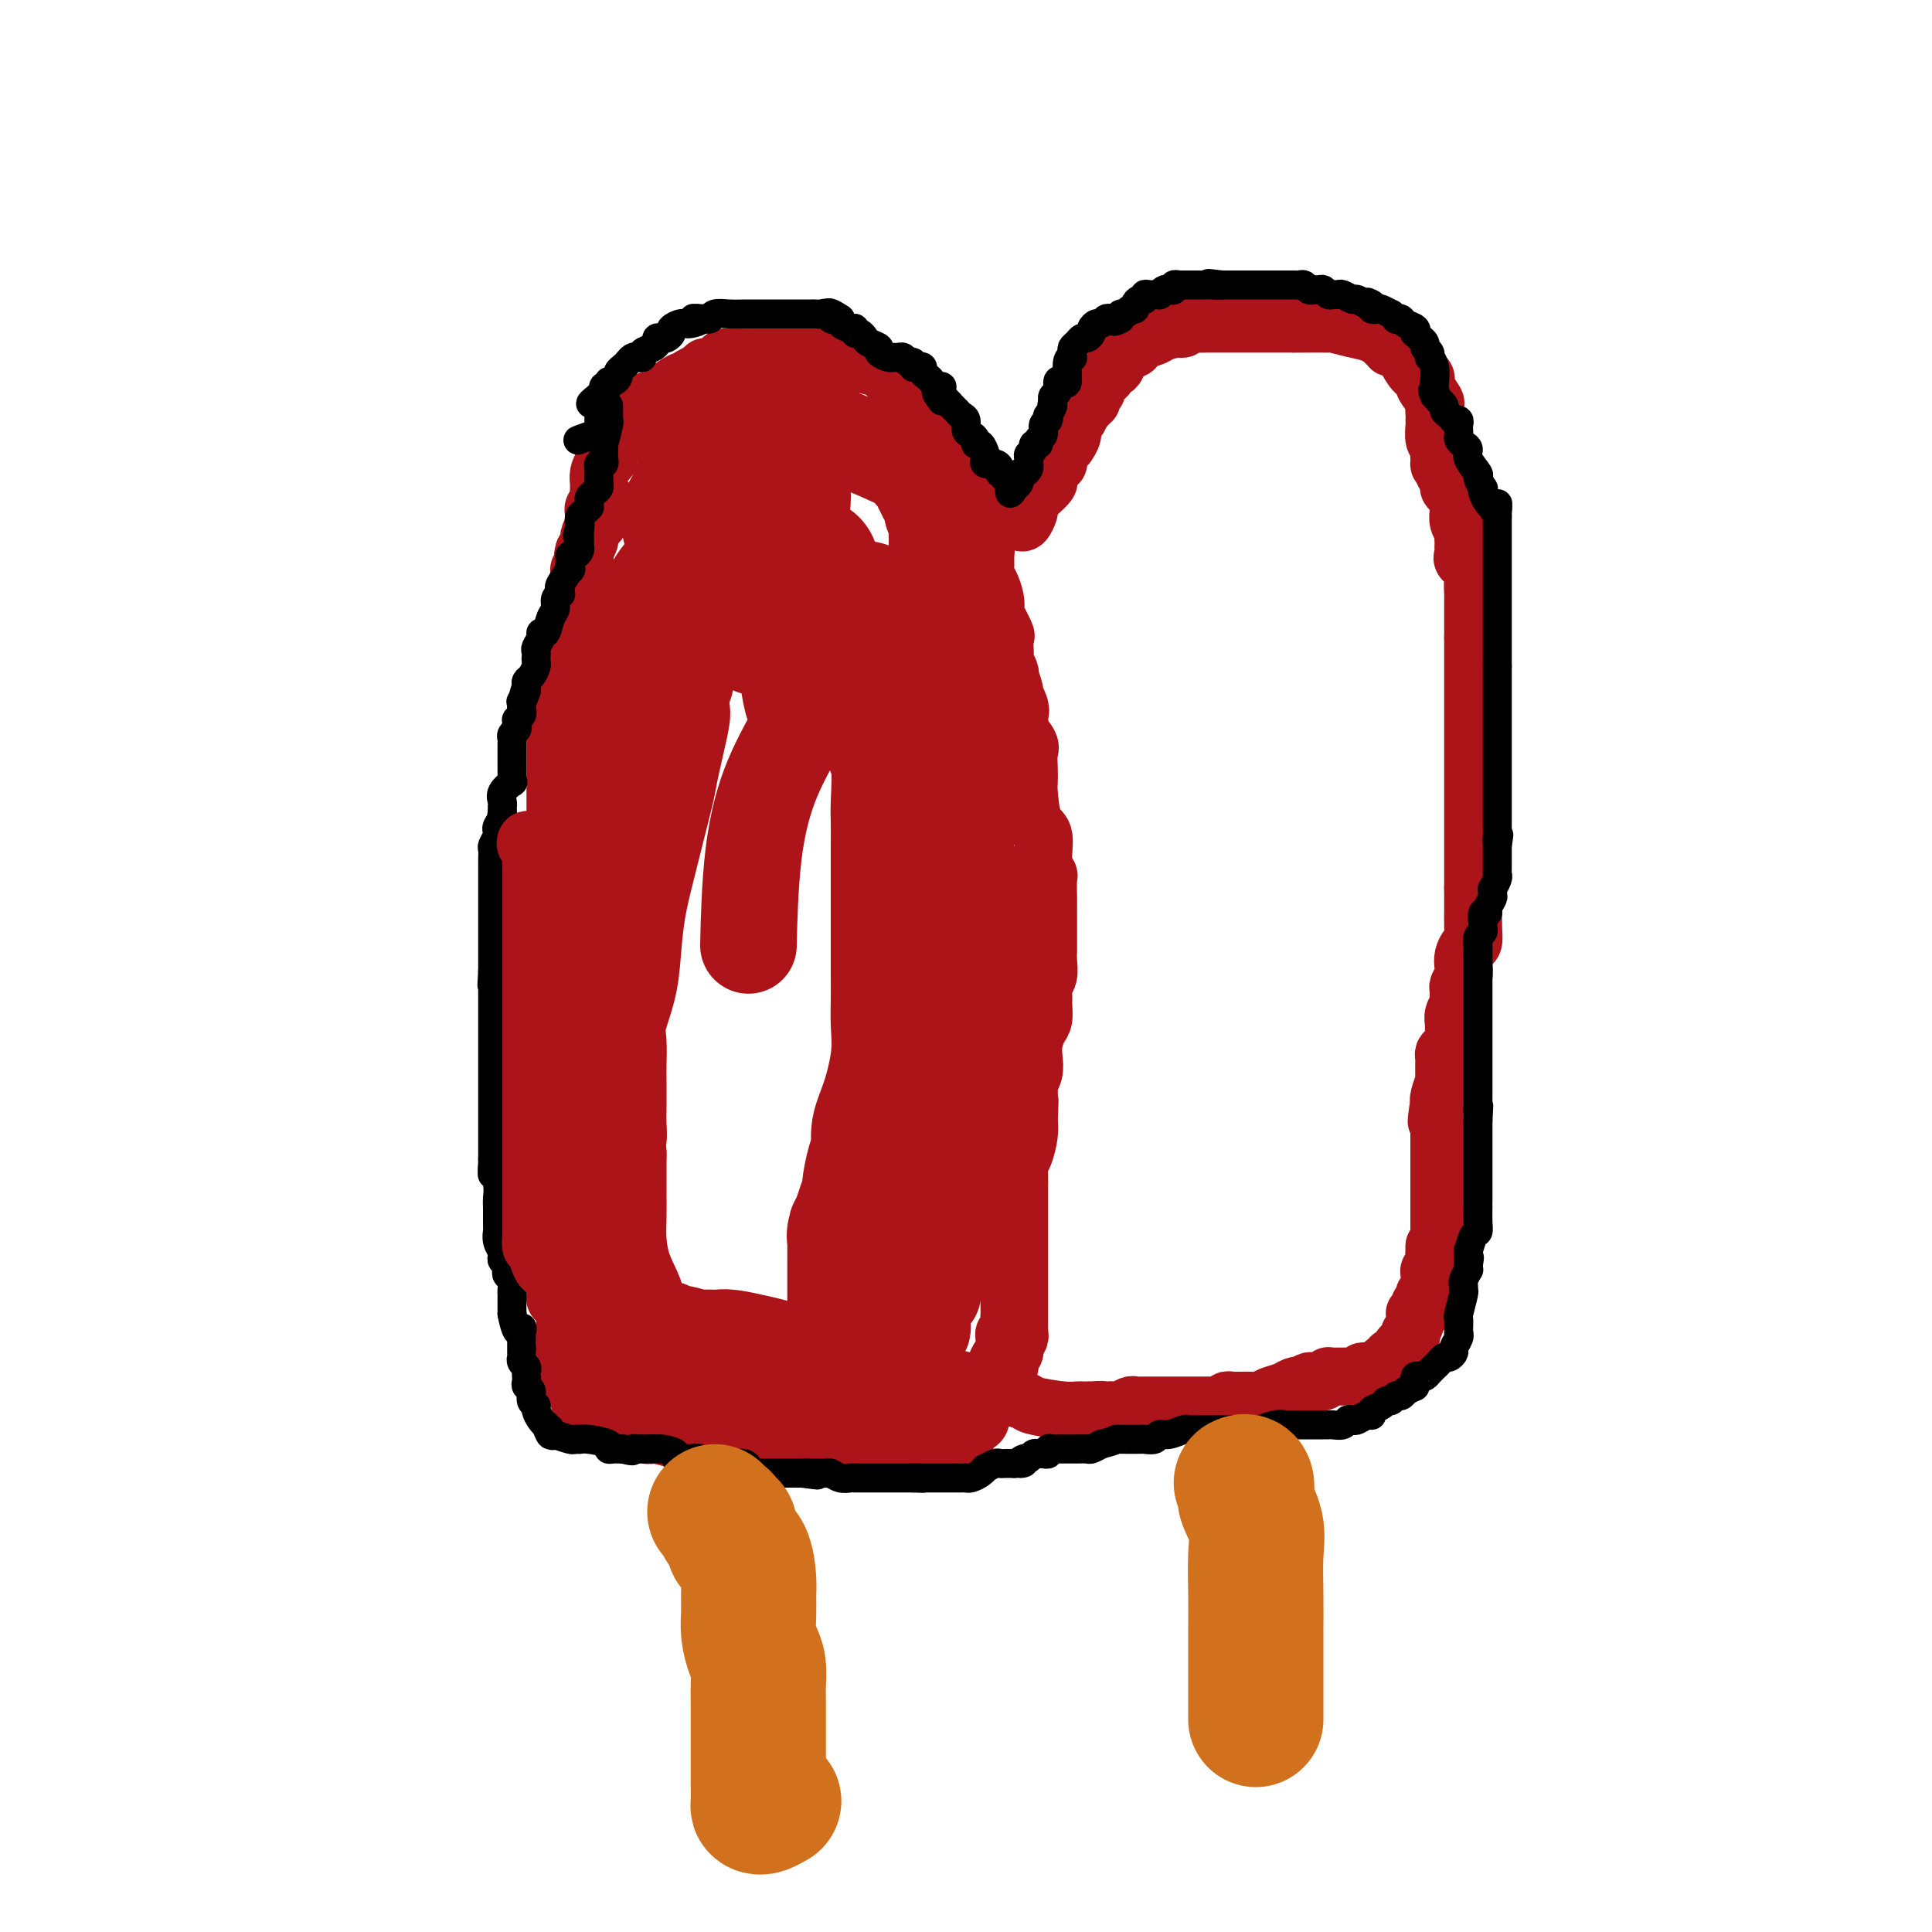 <svg viewBox='0 0 400 400' version='1.1' xmlns='http://www.w3.org/2000/svg' xmlns:xlink='http://www.w3.org/1999/xlink'><g fill='none' stroke='#AD1419' stroke-width='12' stroke-linecap='round' stroke-linejoin='round'><path d='M125,103c0.112,0.755 0.223,1.511 0,2c-0.223,0.489 -0.782,0.713 -1,1c-0.218,0.287 -0.096,0.639 0,1c0.096,0.361 0.166,0.731 0,1c-0.166,0.269 -0.566,0.437 -1,1c-0.434,0.563 -0.900,1.522 -1,2c-0.100,0.478 0.165,0.475 0,1c-0.165,0.525 -0.762,1.579 -1,2c-0.238,0.421 -0.119,0.211 0,0'/><path d='M121,114c-0.614,1.879 -0.151,1.076 0,1c0.151,-0.076 -0.012,0.575 0,1c0.012,0.425 0.199,0.625 0,1c-0.199,0.375 -0.785,0.926 -1,1c-0.215,0.074 -0.058,-0.330 0,0c0.058,0.330 0.016,1.393 0,2c-0.016,0.607 -0.008,0.758 0,1c0.008,0.242 0.016,0.576 0,1c-0.016,0.424 -0.056,0.940 0,1c0.056,0.060 0.207,-0.335 0,0c-0.207,0.335 -0.774,1.399 -1,2c-0.226,0.601 -0.113,0.738 0,1c0.113,0.262 0.226,0.649 0,1c-0.226,0.351 -0.792,0.667 -1,1c-0.208,0.333 -0.060,0.683 0,1c0.060,0.317 0.030,0.599 0,1c-0.030,0.401 -0.059,0.920 0,1c0.059,0.080 0.208,-0.277 0,0c-0.208,0.277 -0.773,1.190 -1,2c-0.227,0.810 -0.117,1.516 0,2c0.117,0.484 0.242,0.744 0,1c-0.242,0.256 -0.849,0.506 -1,1c-0.151,0.494 0.156,1.232 0,2c-0.156,0.768 -0.774,1.565 -1,2c-0.226,0.435 -0.061,0.508 0,1c0.061,0.492 0.016,1.402 0,2c-0.016,0.598 -0.005,0.885 0,1c0.005,0.115 0.002,0.057 0,0'/><path d='M115,145c-0.928,5.185 -0.249,2.649 0,2c0.249,-0.649 0.067,0.589 0,2c-0.067,1.411 -0.018,2.994 0,4c0.018,1.006 0.005,1.435 0,2c-0.005,0.565 -0.001,1.265 0,2c0.001,0.735 0.000,1.503 0,2c-0.000,0.497 -0.000,0.722 0,1c0.000,0.278 0.000,0.608 0,1c-0.000,0.392 -0.000,0.847 0,1c0.000,0.153 0.000,0.003 0,0c-0.000,-0.003 -0.000,0.140 0,1c0.000,0.860 0.000,2.437 0,3c-0.000,0.563 -0.000,0.113 0,1c0.000,0.887 0.000,3.110 0,4c-0.000,0.890 -0.000,0.448 0,1c0.000,0.552 0.000,2.097 0,3c-0.000,0.903 -0.000,1.164 0,2c0.000,0.836 0.000,2.248 0,3c-0.000,0.752 -0.000,0.845 0,1c0.000,0.155 0.000,0.374 0,1c-0.000,0.626 -0.000,1.660 0,2c0.000,0.340 0.000,-0.014 0,0c-0.000,0.014 -0.000,0.395 0,1c0.000,0.605 0.000,1.435 0,2c0.000,0.565 0.000,0.865 0,2c0.000,1.135 0.000,3.105 0,5c0.000,1.895 0.000,3.715 0,6c0.000,2.285 0.000,5.035 0,7c0.000,1.965 0.000,3.144 0,4c0.000,0.856 -0.000,1.387 0,2c0.000,0.613 0.000,1.306 0,2'/><path d='M115,215c0.000,10.781 0.000,2.735 0,0c-0.000,-2.735 0.000,-0.159 0,1c0.000,1.159 0.000,0.903 0,1c-0.000,0.097 0.000,0.549 0,1c0.000,0.451 0.000,0.901 0,1c0.000,0.099 0.000,-0.153 0,0c0.000,0.153 -0.000,0.711 0,1c0.000,0.289 0.000,0.308 0,1c0.000,0.692 0.000,2.055 0,3c0.000,0.945 0.000,1.470 0,2c-0.000,0.530 -0.000,1.063 0,2c0.000,0.937 -0.000,2.277 0,3c0.000,0.723 -0.000,0.830 0,1c0.000,0.170 0.000,0.403 0,1c0.000,0.597 0.000,1.557 0,2c0.000,0.443 0.000,0.369 0,1c0.000,0.631 0.000,1.966 0,3c0.000,1.034 0.000,1.767 0,3c0.000,1.233 0.000,2.968 0,4c0.000,1.032 0.000,1.363 0,2c0.000,0.637 0.000,1.581 0,2c0.000,0.419 0.000,0.314 0,1c0.000,0.686 0.000,2.163 0,3c0.000,0.837 0.000,1.033 0,1c0.000,-0.033 -0.000,-0.295 0,0c0.000,0.295 0.000,1.148 0,2'/><path d='M115,257c0.000,6.959 0.000,3.357 0,2c-0.000,-1.357 -0.000,-0.470 0,0c0.000,0.470 0.000,0.521 0,1c-0.000,0.479 -0.000,1.386 0,2c0.000,0.614 0.000,0.937 0,1c-0.000,0.063 -0.000,-0.133 0,0c0.000,0.133 0.000,0.595 0,1c-0.000,0.405 -0.001,0.753 0,1c0.001,0.247 0.003,0.392 0,1c-0.003,0.608 -0.011,1.678 0,2c0.011,0.322 0.041,-0.106 0,0c-0.041,0.106 -0.155,0.744 0,1c0.155,0.256 0.577,0.128 1,0'/><path d='M116,269c0.332,2.040 0.663,1.139 1,1c0.337,-0.139 0.682,0.484 1,1c0.318,0.516 0.611,0.926 1,1c0.389,0.074 0.875,-0.187 1,0c0.125,0.187 -0.111,0.823 0,1c0.111,0.177 0.568,-0.106 1,0c0.432,0.106 0.838,0.602 1,1c0.162,0.398 0.081,0.699 0,1'/><path d='M122,275c0.867,1.168 0.035,1.087 0,1c-0.035,-0.087 0.726,-0.180 1,0c0.274,0.180 0.060,0.634 0,1c-0.060,0.366 0.036,0.645 0,1c-0.036,0.355 -0.202,0.788 0,1c0.202,0.212 0.772,0.203 1,0c0.228,-0.203 0.114,-0.602 0,-1'/><path d='M124,278c0.125,0.040 -0.562,-1.359 -1,-2c-0.438,-0.641 -0.628,-0.525 -1,-1c-0.372,-0.475 -0.927,-1.541 -1,-2c-0.073,-0.459 0.334,-0.309 0,-1c-0.334,-0.691 -1.410,-2.221 -2,-3c-0.590,-0.779 -0.694,-0.808 -1,-1c-0.306,-0.192 -0.814,-0.548 -1,-1c-0.186,-0.452 -0.050,-0.999 0,-1c0.050,-0.001 0.013,0.545 0,1c-0.013,0.455 -0.004,0.818 0,1c0.004,0.182 0.001,0.181 0,1c-0.001,0.819 -0.000,2.457 0,3c0.000,0.543 0.000,-0.008 0,0c-0.000,0.008 -0.000,0.574 0,1c0.000,0.426 0.000,0.713 0,1'/><path d='M117,274c0.000,1.241 0.000,0.843 0,1c-0.000,0.157 -0.001,0.868 0,1c0.001,0.132 0.004,-0.314 0,0c-0.004,0.314 -0.015,1.390 0,2c0.015,0.610 0.057,0.755 0,1c-0.057,0.245 -0.211,0.591 0,1c0.211,0.409 0.789,0.883 1,1c0.211,0.117 0.057,-0.123 0,0c-0.057,0.123 -0.015,0.607 0,1c0.015,0.393 0.004,0.693 0,1c-0.004,0.307 -0.001,0.621 0,1c0.001,0.379 0.000,0.823 0,1c-0.000,0.177 -0.000,0.089 0,0'/><path d='M118,285c0.320,2.168 0.620,2.087 1,2c0.380,-0.087 0.839,-0.181 1,0c0.161,0.181 0.022,0.636 0,1c-0.022,0.364 0.071,0.636 0,1c-0.071,0.364 -0.306,0.818 0,1c0.306,0.182 1.153,0.091 2,0'/><path d='M122,290c0.799,0.957 0.796,0.849 1,1c0.204,0.151 0.613,0.562 1,1c0.387,0.438 0.751,0.902 1,1c0.249,0.098 0.381,-0.171 1,0c0.619,0.171 1.724,0.780 2,1c0.276,0.220 -0.277,0.049 0,0c0.277,-0.049 1.385,0.024 2,0c0.615,-0.024 0.738,-0.146 1,0c0.262,0.146 0.662,0.561 1,1c0.338,0.439 0.612,0.901 1,1c0.388,0.099 0.888,-0.166 1,0c0.112,0.166 -0.164,0.762 0,1c0.164,0.238 0.767,0.116 1,0c0.233,-0.116 0.094,-0.227 1,0c0.906,0.227 2.855,0.793 4,1c1.145,0.207 1.486,0.055 2,0c0.514,-0.055 1.202,-0.014 2,0c0.798,0.014 1.705,-0.000 2,0c0.295,0.000 -0.022,0.015 0,0c0.022,-0.015 0.384,-0.060 1,0c0.616,0.060 1.485,0.226 2,0c0.515,-0.226 0.674,-0.844 1,-1c0.326,-0.156 0.819,0.150 1,0c0.181,-0.150 0.052,-0.757 0,-1c-0.052,-0.243 -0.026,-0.121 0,0'/><path d='M151,296c1.882,-0.308 1.086,-0.079 1,0c-0.086,0.079 0.539,0.006 1,0c0.461,-0.006 0.758,0.055 1,0c0.242,-0.055 0.427,-0.225 1,0c0.573,0.225 1.532,0.845 2,1c0.468,0.155 0.444,-0.154 1,0c0.556,0.154 1.693,0.773 2,1c0.307,0.227 -0.214,0.064 0,0c0.214,-0.064 1.164,-0.027 2,0c0.836,0.027 1.559,0.046 3,0c1.441,-0.046 3.602,-0.156 5,0c1.398,0.156 2.035,0.578 3,1c0.965,0.422 2.260,0.844 3,1c0.740,0.156 0.926,0.044 1,0c0.074,-0.044 0.037,-0.022 0,0'/><path d='M177,300c4.165,0.636 1.578,0.227 1,0c-0.578,-0.227 0.853,-0.271 2,0c1.147,0.271 2.009,0.857 3,1c0.991,0.143 2.112,-0.158 3,0c0.888,0.158 1.542,0.774 2,1c0.458,0.226 0.718,0.061 1,0c0.282,-0.061 0.586,-0.019 1,0c0.414,0.019 0.938,0.015 1,0c0.062,-0.015 -0.337,-0.042 0,0c0.337,0.042 1.410,0.152 2,0c0.590,-0.152 0.697,-0.566 1,-1c0.303,-0.434 0.802,-0.887 1,-1c0.198,-0.113 0.094,0.114 0,0c-0.094,-0.114 -0.179,-0.569 0,-1c0.179,-0.431 0.623,-0.837 1,-1c0.377,-0.163 0.689,-0.081 1,0'/><path d='M197,298c1.012,-0.636 1.542,-0.226 2,0c0.458,0.226 0.843,0.267 1,0c0.157,-0.267 0.084,-0.844 0,-1c-0.084,-0.156 -0.181,0.109 0,0c0.181,-0.109 0.640,-0.591 1,-1c0.360,-0.409 0.620,-0.745 1,-1c0.380,-0.255 0.878,-0.427 1,-1c0.122,-0.573 -0.132,-1.545 0,-2c0.132,-0.455 0.651,-0.392 1,-1c0.349,-0.608 0.528,-1.888 1,-3c0.472,-1.112 1.236,-2.056 2,-3'/><path d='M207,285c1.708,-2.206 0.978,-1.220 1,-1c0.022,0.220 0.794,-0.326 1,-1c0.206,-0.674 -0.155,-1.476 0,-2c0.155,-0.524 0.826,-0.771 1,-1c0.174,-0.229 -0.150,-0.441 0,-1c0.150,-0.559 0.772,-1.464 1,-2c0.228,-0.536 0.061,-0.702 0,-1c-0.061,-0.298 -0.016,-0.727 0,-1c0.016,-0.273 0.004,-0.391 0,-1c-0.004,-0.609 -0.001,-1.709 0,-2c0.001,-0.291 0.000,0.226 0,0c-0.000,-0.226 -0.000,-1.193 0,-2c0.000,-0.807 0.000,-1.452 0,-2c-0.000,-0.548 -0.000,-1.000 0,-2c0.000,-1.000 0.000,-2.547 0,-3c-0.000,-0.453 -0.000,0.188 0,0c0.000,-0.188 0.000,-1.206 0,-2c-0.000,-0.794 -0.000,-1.363 0,-2c0.000,-0.637 0.000,-1.340 0,-2c-0.000,-0.660 -0.000,-1.275 0,-2c0.000,-0.725 0.000,-1.561 0,-2c-0.000,-0.439 -0.000,-0.483 0,-1c0.000,-0.517 0.000,-1.507 0,-2c-0.000,-0.493 -0.001,-0.489 0,-1c0.001,-0.511 0.003,-1.539 0,-2c-0.003,-0.461 -0.011,-0.357 0,-1c0.011,-0.643 0.042,-2.034 0,-3c-0.042,-0.966 -0.155,-1.506 0,-2c0.155,-0.494 0.580,-0.941 1,-2c0.420,-1.059 0.834,-2.731 1,-4c0.166,-1.269 0.083,-2.134 0,-3'/><path d='M213,232c0.325,-7.724 0.139,-4.533 0,-4c-0.139,0.533 -0.231,-1.590 0,-3c0.231,-1.410 0.784,-2.106 1,-3c0.216,-0.894 0.096,-1.987 0,-3c-0.096,-1.013 -0.169,-1.948 0,-3c0.169,-1.052 0.580,-2.221 1,-3c0.420,-0.779 0.848,-1.166 1,-2c0.152,-0.834 0.027,-2.113 0,-3c-0.027,-0.887 0.045,-1.380 0,-2c-0.045,-0.620 -0.208,-1.366 0,-2c0.208,-0.634 0.788,-1.157 1,-2c0.212,-0.843 0.057,-2.008 0,-3c-0.057,-0.992 -0.015,-1.812 0,-2c0.015,-0.188 0.004,0.255 0,0c-0.004,-0.255 -0.001,-1.207 0,-2c0.001,-0.793 -0.000,-1.428 0,-2c0.000,-0.572 0.001,-1.080 0,-2c-0.001,-0.920 -0.005,-2.253 0,-3c0.005,-0.747 0.017,-0.907 0,-2c-0.017,-1.093 -0.064,-3.118 0,-4c0.064,-0.882 0.238,-0.622 0,-1c-0.238,-0.378 -0.887,-1.395 -1,-3c-0.113,-1.605 0.310,-3.798 0,-5c-0.310,-1.202 -1.351,-1.414 -2,-3c-0.649,-1.586 -0.904,-4.545 -1,-6c-0.096,-1.455 -0.033,-1.405 0,-2c0.033,-0.595 0.037,-1.836 0,-3c-0.037,-1.164 -0.113,-2.250 0,-3c0.113,-0.750 0.415,-1.163 0,-2c-0.415,-0.837 -1.547,-2.096 -2,-3c-0.453,-0.904 -0.226,-1.452 0,-2'/><path d='M211,149c-0.946,-5.529 -0.310,-2.852 0,-2c0.310,0.852 0.293,-0.121 0,-1c-0.293,-0.879 -0.862,-1.663 -1,-2c-0.138,-0.337 0.155,-0.227 0,-1c-0.155,-0.773 -0.760,-2.430 -1,-3c-0.240,-0.570 -0.117,-0.053 0,0c0.117,0.053 0.227,-0.357 0,-1c-0.227,-0.643 -0.791,-1.517 -1,-2c-0.209,-0.483 -0.064,-0.575 0,-1c0.064,-0.425 0.045,-1.184 0,-2c-0.045,-0.816 -0.116,-1.688 0,-2c0.116,-0.312 0.421,-0.065 0,-1c-0.421,-0.935 -1.567,-3.051 -2,-4c-0.433,-0.949 -0.155,-0.729 0,-1c0.155,-0.271 0.185,-1.031 0,-2c-0.185,-0.969 -0.584,-2.147 -1,-3c-0.416,-0.853 -0.847,-1.380 -1,-2c-0.153,-0.620 -0.027,-1.332 0,-2c0.027,-0.668 -0.045,-1.292 0,-2c0.045,-0.708 0.208,-1.500 0,-2c-0.208,-0.500 -0.788,-0.708 -1,-1c-0.212,-0.292 -0.056,-0.669 0,-1c0.056,-0.331 0.011,-0.617 0,-1c-0.011,-0.383 0.011,-0.863 0,-1c-0.011,-0.137 -0.054,0.069 0,0c0.054,-0.069 0.207,-0.413 0,-1c-0.207,-0.587 -0.774,-1.417 -1,-2c-0.226,-0.583 -0.112,-0.919 0,-1c0.112,-0.081 0.223,0.094 0,0c-0.223,-0.094 -0.778,-0.455 -1,-1c-0.222,-0.545 -0.111,-1.272 0,-2'/><path d='M201,102c-1.486,-7.449 -0.201,-2.573 0,-1c0.201,1.573 -0.681,-0.157 -1,-1c-0.319,-0.843 -0.075,-0.798 0,-1c0.075,-0.202 -0.017,-0.649 0,-1c0.017,-0.351 0.145,-0.605 0,-1c-0.145,-0.395 -0.563,-0.930 -1,-1c-0.437,-0.070 -0.894,0.326 -1,0c-0.106,-0.326 0.140,-1.373 0,-2c-0.140,-0.627 -0.667,-0.835 -1,-1c-0.333,-0.165 -0.471,-0.286 -1,-1c-0.529,-0.714 -1.447,-2.022 -2,-3c-0.553,-0.978 -0.740,-1.628 -1,-2c-0.260,-0.372 -0.595,-0.467 -1,-1c-0.405,-0.533 -0.882,-1.505 -1,-2c-0.118,-0.495 0.123,-0.514 0,-1c-0.123,-0.486 -0.610,-1.438 -1,-2c-0.390,-0.562 -0.683,-0.732 -1,-1c-0.317,-0.268 -0.659,-0.634 -1,-1'/><path d='M188,79c-2.361,-3.523 -1.764,-0.831 -2,0c-0.236,0.831 -1.306,-0.198 -2,-1c-0.694,-0.802 -1.012,-1.378 -3,-2c-1.988,-0.622 -5.646,-1.291 -8,-2c-2.354,-0.709 -3.404,-1.458 -4,-2c-0.596,-0.542 -0.738,-0.877 -1,-1c-0.262,-0.123 -0.644,-0.033 -1,0c-0.356,0.033 -0.687,0.009 -1,0c-0.313,-0.009 -0.608,-0.002 -1,0c-0.392,0.002 -0.882,0.001 -1,0c-0.118,-0.001 0.137,-0.001 0,0c-0.137,0.001 -0.666,0.003 -1,0c-0.334,-0.003 -0.474,-0.011 -1,0c-0.526,0.011 -1.439,0.040 -2,0c-0.561,-0.040 -0.769,-0.150 -1,0c-0.231,0.150 -0.486,0.561 -1,1c-0.514,0.439 -1.289,0.905 -2,1c-0.711,0.095 -1.360,-0.181 -2,0c-0.640,0.181 -1.271,0.818 -2,1c-0.729,0.182 -1.554,-0.092 -2,0c-0.446,0.092 -0.511,0.550 -1,1c-0.489,0.450 -1.401,0.890 -2,1c-0.599,0.110 -0.885,-0.112 -1,0c-0.115,0.112 -0.057,0.556 0,1'/><path d='M146,77c-3.216,0.883 -1.255,0.091 -1,0c0.255,-0.091 -1.196,0.518 -2,1c-0.804,0.482 -0.962,0.837 -1,1c-0.038,0.163 0.044,0.134 0,0c-0.044,-0.134 -0.215,-0.372 -1,0c-0.785,0.372 -2.185,1.353 -3,2c-0.815,0.647 -1.045,0.961 -1,1c0.045,0.039 0.367,-0.197 0,0c-0.367,0.197 -1.422,0.826 -2,1c-0.578,0.174 -0.679,-0.107 -1,0c-0.321,0.107 -0.860,0.604 -1,1c-0.140,0.396 0.121,0.693 0,1c-0.121,0.307 -0.624,0.626 -1,1c-0.376,0.374 -0.626,0.803 -1,1c-0.374,0.197 -0.871,0.161 -1,0c-0.129,-0.161 0.110,-0.447 0,0c-0.110,0.447 -0.569,1.627 -1,2c-0.431,0.373 -0.832,-0.059 -1,0c-0.168,0.059 -0.101,0.611 0,1c0.101,0.389 0.238,0.615 0,1c-0.238,0.385 -0.851,0.928 -1,1c-0.149,0.072 0.167,-0.329 0,0c-0.167,0.329 -0.815,1.387 -1,2c-0.185,0.613 0.094,0.780 0,1c-0.094,0.220 -0.561,0.493 -1,1c-0.439,0.507 -0.850,1.249 -1,2c-0.150,0.751 -0.040,1.511 0,2c0.040,0.489 0.011,0.709 0,1c-0.011,0.291 -0.003,0.655 0,1c0.003,0.345 0.002,0.673 0,1'/><path d='M124,103c-0.713,2.346 0.005,1.210 0,1c-0.005,-0.210 -0.733,0.504 -1,1c-0.267,0.496 -0.071,0.774 0,1c0.071,0.226 0.019,0.401 0,1c-0.019,0.599 -0.005,1.623 0,2c0.005,0.377 0.001,0.108 0,0c-0.001,-0.108 -0.001,-0.054 0,0'/><path d='M205,132c-0.030,0.364 -0.061,0.727 0,1c0.061,0.273 0.212,0.455 0,1c-0.212,0.545 -0.789,1.452 -1,2c-0.211,0.548 -0.057,0.736 0,1c0.057,0.264 0.015,0.602 0,1c-0.015,0.398 -0.004,0.855 0,2c0.004,1.145 0.001,2.976 0,4c-0.001,1.024 -0.000,1.239 0,2c0.000,0.761 0.000,2.067 0,3c-0.000,0.933 -0.000,1.492 0,2c0.000,0.508 0.000,0.964 0,2c-0.000,1.036 -0.000,2.651 0,4c0.000,1.349 0.000,2.431 0,3c-0.000,0.569 -0.000,0.625 0,2c0.000,1.375 -0.000,4.070 0,5c0.000,0.930 0.000,0.096 0,0c-0.000,-0.096 -0.000,0.548 0,1c0.000,0.452 0.000,0.713 0,1c-0.000,0.287 -0.000,0.601 0,1c0.000,0.399 0.000,0.885 0,1c-0.000,0.115 -0.001,-0.140 0,0c0.001,0.140 0.004,0.675 0,1c-0.004,0.325 -0.015,0.441 0,1c0.015,0.559 0.056,1.562 0,2c-0.056,0.438 -0.207,0.310 0,1c0.207,0.690 0.774,2.197 1,3c0.226,0.803 0.113,0.901 0,1'/><path d='M205,180c0.223,7.624 0.782,2.684 1,1c0.218,-1.684 0.097,-0.110 0,1c-0.097,1.110 -0.169,1.757 0,2c0.169,0.243 0.580,0.082 1,1c0.420,0.918 0.848,2.916 1,4c0.152,1.084 0.027,1.255 0,2c-0.027,0.745 0.045,2.063 0,3c-0.045,0.937 -0.208,1.494 0,2c0.208,0.506 0.788,0.962 1,1c0.212,0.038 0.057,-0.343 0,0c-0.057,0.343 -0.015,1.409 0,2c0.015,0.591 0.004,0.709 0,1c-0.004,0.291 -0.001,0.757 0,1c0.001,0.243 0.000,0.263 0,1c-0.000,0.737 -0.000,2.190 0,3c0.000,0.810 0.000,0.976 0,2c-0.000,1.024 -0.000,2.904 0,4c0.000,1.096 0.000,1.407 0,2c-0.000,0.593 -0.000,1.469 0,2c0.000,0.531 0.000,0.718 0,1c-0.000,0.282 -0.000,0.659 0,1c0.000,0.341 0.000,0.646 0,1c-0.000,0.354 -0.000,0.758 0,1c0.000,0.242 0.000,0.321 0,1c-0.000,0.679 -0.000,1.956 0,3c0.000,1.044 0.000,1.854 0,3c-0.000,1.146 -0.000,2.627 0,4c0.000,1.373 0.000,2.639 0,4c-0.000,1.361 -0.000,2.817 0,4c0.000,1.183 0.000,2.091 0,3'/><path d='M209,241c-0.000,7.212 -0.000,3.241 0,2c0.000,-1.241 0.000,0.248 0,1c-0.000,0.752 -0.000,0.766 0,1c0.000,0.234 0.000,0.689 0,1c-0.000,0.311 -0.000,0.478 0,1c0.000,0.522 0.000,1.397 0,2c-0.000,0.603 -0.000,0.932 0,2c0.000,1.068 0.000,2.875 0,4c-0.000,1.125 -0.000,1.567 0,2c0.000,0.433 0.000,0.857 0,2c-0.000,1.143 -0.000,3.006 0,4c0.000,0.994 0.000,1.121 0,2c-0.000,0.879 -0.000,2.511 0,3c0.000,0.489 0.001,-0.163 0,0c-0.001,0.163 -0.004,1.143 0,2c0.004,0.857 0.015,1.592 0,2c-0.015,0.408 -0.057,0.491 0,1c0.057,0.509 0.211,1.446 0,2c-0.211,0.554 -0.788,0.726 -1,1c-0.212,0.274 -0.060,0.650 0,1c0.060,0.350 0.027,0.674 0,1c-0.027,0.326 -0.050,0.655 0,1c0.050,0.345 0.172,0.707 0,1c-0.172,0.293 -0.637,0.516 -1,1c-0.363,0.484 -0.622,1.229 -1,2c-0.378,0.771 -0.875,1.568 -1,2c-0.125,0.432 0.121,0.500 0,1c-0.121,0.500 -0.610,1.433 -1,2c-0.390,0.567 -0.682,0.768 -1,1c-0.318,0.232 -0.662,0.495 -1,1c-0.338,0.505 -0.669,1.253 -1,2'/><path d='M201,292c-1.495,2.647 -1.233,0.766 -1,0c0.233,-0.766 0.437,-0.415 0,0c-0.437,0.415 -1.516,0.896 -2,1c-0.484,0.104 -0.375,-0.168 -1,0c-0.625,0.168 -1.984,0.777 -3,1c-1.016,0.223 -1.687,0.060 -2,0c-0.313,-0.060 -0.267,-0.017 -1,0c-0.733,0.017 -2.246,0.008 -3,0c-0.754,-0.008 -0.750,-0.016 -1,0c-0.250,0.016 -0.752,0.057 -1,0c-0.248,-0.057 -0.240,-0.211 -1,0c-0.760,0.211 -2.287,0.789 -3,1c-0.713,0.211 -0.611,0.057 -1,0c-0.389,-0.057 -1.269,-0.015 -2,0c-0.731,0.015 -1.312,0.004 -2,0c-0.688,-0.004 -1.483,-0.001 -2,0c-0.517,0.001 -0.754,0.000 -1,0c-0.246,-0.000 -0.500,-0.000 -1,0c-0.500,0.000 -1.247,0.000 -2,0c-0.753,-0.000 -1.511,-0.000 -2,0c-0.489,0.000 -0.708,0.000 -1,0c-0.292,-0.000 -0.655,-0.000 -1,0c-0.345,0.000 -0.670,0.000 -1,0c-0.330,-0.000 -0.666,-0.000 -1,0c-0.334,0.000 -0.667,0.000 -1,0c-0.333,-0.000 -0.667,-0.000 -1,0'/><path d='M163,295c-6.133,0.467 -2.467,0.133 -1,0c1.467,-0.133 0.733,-0.067 0,0'/><path d='M209,108c0.762,-0.051 1.524,-0.103 2,0c0.476,0.103 0.667,0.360 1,0c0.333,-0.360 0.809,-1.338 1,-2c0.191,-0.662 0.098,-1.007 0,-1c-0.098,0.007 -0.199,0.368 0,0c0.199,-0.368 0.698,-1.464 1,-2c0.302,-0.536 0.405,-0.512 1,-1c0.595,-0.488 1.680,-1.489 2,-2c0.320,-0.511 -0.124,-0.532 0,-1c0.124,-0.468 0.817,-1.382 1,-2c0.183,-0.618 -0.144,-0.939 0,-1c0.144,-0.061 0.761,0.137 1,0c0.239,-0.137 0.102,-0.610 0,-1c-0.102,-0.390 -0.167,-0.699 0,-1c0.167,-0.301 0.566,-0.595 1,-1c0.434,-0.405 0.904,-0.920 1,-1c0.096,-0.080 -0.181,0.274 0,0c0.181,-0.274 0.822,-1.177 1,-2c0.178,-0.823 -0.106,-1.568 0,-2c0.106,-0.432 0.602,-0.552 1,-1c0.398,-0.448 0.699,-1.224 1,-2'/><path d='M224,85c2.100,-3.720 1.351,-1.522 1,-1c-0.351,0.522 -0.306,-0.634 0,-1c0.306,-0.366 0.871,0.057 1,0c0.129,-0.057 -0.177,-0.594 0,-1c0.177,-0.406 0.836,-0.682 1,-1c0.164,-0.318 -0.168,-0.677 0,-1c0.168,-0.323 0.837,-0.610 1,-1c0.163,-0.390 -0.180,-0.883 0,-1c0.180,-0.117 0.884,0.141 1,0c0.116,-0.141 -0.356,-0.682 0,-1c0.356,-0.318 1.539,-0.414 2,-1c0.461,-0.586 0.199,-1.664 0,-2c-0.199,-0.336 -0.337,0.069 0,0c0.337,-0.069 1.147,-0.611 2,-1c0.853,-0.389 1.749,-0.626 2,-1c0.251,-0.374 -0.141,-0.884 0,-1c0.141,-0.116 0.816,0.162 1,0c0.184,-0.162 -0.123,-0.765 0,-1c0.123,-0.235 0.677,-0.102 1,0c0.323,0.102 0.417,0.172 1,0c0.583,-0.172 1.657,-0.585 2,-1c0.343,-0.415 -0.045,-0.833 0,-1c0.045,-0.167 0.522,-0.084 1,0'/><path d='M241,68c2.813,-2.630 1.345,-0.704 1,0c-0.345,0.704 0.431,0.185 1,0c0.569,-0.185 0.929,-0.035 1,0c0.071,0.035 -0.148,-0.043 0,0c0.148,0.043 0.662,0.208 1,0c0.338,-0.208 0.499,-0.788 1,-1c0.501,-0.212 1.343,-0.057 2,0c0.657,0.057 1.128,0.015 2,0c0.872,-0.015 2.146,-0.004 3,0c0.854,0.004 1.290,0.001 2,0c0.710,-0.001 1.695,-0.000 2,0c0.305,0.000 -0.068,0.000 0,0c0.068,-0.000 0.578,-0.000 1,0c0.422,0.000 0.757,0.000 1,0c0.243,-0.000 0.394,-0.000 1,0c0.606,0.000 1.668,0.000 2,0c0.332,-0.000 -0.066,-0.000 0,0c0.066,0.000 0.595,0.000 1,0c0.405,-0.000 0.686,-0.000 1,0c0.314,0.000 0.662,0.000 1,0c0.338,-0.000 0.668,-0.000 1,0c0.332,0.000 0.666,0.000 1,0c0.334,-0.000 0.667,-0.000 1,0'/><path d='M268,67c4.311,-0.155 1.590,-0.041 1,0c-0.590,0.041 0.953,0.010 2,0c1.047,-0.010 1.598,0.000 2,0c0.402,-0.000 0.653,-0.011 1,0c0.347,0.011 0.789,0.046 1,0c0.211,-0.046 0.190,-0.171 1,0c0.810,0.171 2.452,0.637 4,1c1.548,0.363 3.003,0.623 4,1c0.997,0.377 1.538,0.871 2,1c0.462,0.129 0.846,-0.106 1,0c0.154,0.106 0.077,0.553 0,1'/><path d='M287,71c3.131,0.866 1.459,1.030 1,1c-0.459,-0.030 0.294,-0.253 1,0c0.706,0.253 1.364,0.983 2,2c0.636,1.017 1.250,2.322 2,3c0.750,0.678 1.637,0.730 2,1c0.363,0.270 0.202,0.758 0,1c-0.202,0.242 -0.447,0.237 0,1c0.447,0.763 1.584,2.295 2,3c0.416,0.705 0.112,0.582 0,1c-0.112,0.418 -0.031,1.376 0,2c0.031,0.624 0.012,0.913 0,1c-0.012,0.087 -0.017,-0.027 0,0c0.017,0.027 0.057,0.195 0,1c-0.057,0.805 -0.211,2.247 0,3c0.211,0.753 0.788,0.818 1,1c0.212,0.182 0.061,0.481 0,1c-0.061,0.519 -0.030,1.260 0,2'/><path d='M298,95c0.111,1.991 -0.111,0.967 0,1c0.111,0.033 0.555,1.122 1,2c0.445,0.878 0.890,1.545 1,2c0.110,0.455 -0.114,0.700 0,1c0.114,0.300 0.567,0.657 1,1c0.433,0.343 0.847,0.672 1,1c0.153,0.328 0.045,0.655 0,1c-0.045,0.345 -0.026,0.708 0,1c0.026,0.292 0.060,0.512 0,1c-0.060,0.488 -0.212,1.244 0,2c0.212,0.756 0.789,1.512 1,2c0.211,0.488 0.057,0.708 0,1c-0.057,0.292 -0.017,0.655 0,1c0.017,0.345 0.012,0.673 0,1c-0.012,0.327 -0.031,0.652 0,1c0.031,0.348 0.114,0.718 0,1c-0.114,0.282 -0.423,0.477 0,1c0.423,0.523 1.577,1.375 2,2c0.423,0.625 0.113,1.022 0,2c-0.113,0.978 -0.030,2.537 0,3c0.030,0.463 0.008,-0.171 0,0c-0.008,0.171 -0.002,1.146 0,2c0.002,0.854 0.001,1.587 0,2c-0.001,0.413 -0.000,0.506 0,1c0.000,0.494 0.000,1.390 0,2c-0.000,0.610 -0.000,0.933 0,1c0.000,0.067 0.000,-0.124 0,0c-0.000,0.124 -0.000,0.562 0,1'/><path d='M305,132c0.000,2.345 0.000,1.206 0,1c0.000,-0.206 0.000,0.521 0,1c0.000,0.479 0.000,0.710 0,1c0.000,0.290 0.000,0.640 0,1c0.000,0.360 0.000,0.730 0,1c0.000,0.270 0.000,0.439 0,1c0.000,0.561 0.000,1.515 0,2c0.000,0.485 0.000,0.500 0,1c0.000,0.500 0.000,1.485 0,2c0.000,0.515 0.000,0.561 0,1c-0.000,0.439 0.000,1.271 0,2c0.000,0.729 0.000,1.356 0,2c0.000,0.644 0.000,1.305 0,2c0.000,0.695 0.000,1.426 0,2c0.000,0.574 0.000,0.993 0,2c0.000,1.007 0.000,2.602 0,4c0.000,1.398 0.000,2.599 0,4c0.000,1.401 0.000,3.001 0,4c0.000,0.999 0.000,1.395 0,2c0.000,0.605 0.000,1.418 0,2c0.000,0.582 0.000,0.932 0,1c0.000,0.068 0.000,-0.147 0,0c0.000,0.147 0.000,0.654 0,1c0.000,0.346 0.000,0.529 0,1c0.000,0.471 0.000,1.229 0,2c0.000,0.771 0.000,1.554 0,2c0.000,0.446 0.000,0.553 0,1c0.000,0.447 0.000,1.233 0,2c0.000,0.767 0.000,1.514 0,2c0.000,0.486 0.000,0.710 0,1c0.000,0.290 0.000,0.645 0,1'/><path d='M305,184c0.000,7.941 0.001,1.795 0,0c-0.001,-1.795 -0.003,0.761 0,2c0.003,1.239 0.011,1.161 0,2c-0.011,0.839 -0.042,2.595 0,4c0.042,1.405 0.156,2.459 0,3c-0.156,0.541 -0.581,0.568 -1,1c-0.419,0.432 -0.830,1.267 -1,2c-0.170,0.733 -0.098,1.363 0,2c0.098,0.637 0.223,1.280 0,2c-0.223,0.720 -0.792,1.517 -1,2c-0.208,0.483 -0.055,0.653 0,1c0.055,0.347 0.011,0.869 0,1c-0.011,0.131 0.011,-0.131 0,0c-0.011,0.131 -0.056,0.655 0,1c0.056,0.345 0.212,0.511 0,1c-0.212,0.489 -0.792,1.301 -1,2c-0.208,0.699 -0.046,1.287 0,2c0.046,0.713 -0.026,1.553 0,2c0.026,0.447 0.151,0.501 0,1c-0.151,0.499 -0.576,1.442 -1,2c-0.424,0.558 -0.846,0.730 -1,1c-0.154,0.270 -0.042,0.637 0,1c0.042,0.363 0.012,0.721 0,1c-0.012,0.279 -0.007,0.477 0,1c0.007,0.523 0.016,1.370 0,2c-0.016,0.630 -0.057,1.045 0,1c0.057,-0.045 0.211,-0.548 0,0c-0.211,0.548 -0.788,2.148 -1,3c-0.212,0.852 -0.061,0.958 0,1c0.061,0.042 0.030,0.021 0,0'/><path d='M298,228c-1.083,7.211 -0.290,3.238 0,2c0.290,-1.238 0.078,0.260 0,1c-0.078,0.740 -0.021,0.723 0,1c0.021,0.277 0.006,0.848 0,1c-0.006,0.152 -0.001,-0.114 0,0c0.001,0.114 0.000,0.608 0,1c-0.000,0.392 -0.000,0.681 0,1c0.000,0.319 0.000,0.667 0,1c-0.000,0.333 -0.000,0.653 0,1c0.000,0.347 0.000,0.723 0,1c-0.000,0.277 -0.000,0.454 0,1c0.000,0.546 0.000,1.460 0,2c-0.000,0.540 -0.000,0.704 0,1c0.000,0.296 0.000,0.722 0,1c-0.000,0.278 -0.000,0.407 0,1c0.000,0.593 0.000,1.651 0,2c-0.000,0.349 -0.000,-0.013 0,0c0.000,0.013 0.000,0.399 0,1c-0.000,0.601 -0.000,1.418 0,2c0.000,0.582 0.000,0.930 0,1c-0.000,0.070 -0.000,-0.136 0,0c0.000,0.136 0.000,0.615 0,1c-0.000,0.385 -0.000,0.677 0,1c0.000,0.323 0.001,0.677 0,1c-0.001,0.323 -0.003,0.614 0,1c0.003,0.386 0.011,0.866 0,1c-0.011,0.134 -0.041,-0.079 0,0c0.041,0.079 0.155,0.451 0,1c-0.155,0.549 -0.577,1.274 -1,2'/><path d='M297,258c-0.156,4.814 -0.046,1.849 0,1c0.046,-0.849 0.026,0.416 0,1c-0.026,0.584 -0.060,0.485 0,1c0.060,0.515 0.213,1.642 0,2c-0.213,0.358 -0.793,-0.054 -1,0c-0.207,0.054 -0.042,0.574 0,1c0.042,0.426 -0.040,0.758 0,1c0.040,0.242 0.203,0.394 0,1c-0.203,0.606 -0.773,1.668 -1,2c-0.227,0.332 -0.112,-0.065 0,0c0.112,0.065 0.222,0.592 0,1c-0.222,0.408 -0.778,0.697 -1,1c-0.222,0.303 -0.112,0.620 0,1c0.112,0.380 0.227,0.821 0,1c-0.227,0.179 -0.797,0.094 -1,0c-0.203,-0.094 -0.041,-0.197 0,0c0.041,0.197 -0.039,0.696 0,1c0.039,0.304 0.199,0.414 0,1c-0.199,0.586 -0.756,1.648 -1,2c-0.244,0.352 -0.173,-0.007 0,0c0.173,0.007 0.450,0.380 0,1c-0.450,0.620 -1.626,1.486 -2,2c-0.374,0.514 0.053,0.677 0,1c-0.053,0.323 -0.587,0.807 -1,1c-0.413,0.193 -0.707,0.097 -1,0'/><path d='M288,281c-1.405,3.781 -0.418,1.735 0,1c0.418,-0.735 0.266,-0.158 0,0c-0.266,0.158 -0.645,-0.101 -1,0c-0.355,0.101 -0.687,0.563 -1,1c-0.313,0.437 -0.609,0.848 -1,1c-0.391,0.152 -0.879,0.044 -1,0c-0.121,-0.044 0.123,-0.026 0,0c-0.123,0.026 -0.613,0.060 -1,0c-0.387,-0.060 -0.670,-0.212 -1,0c-0.330,0.212 -0.705,0.789 -1,1c-0.295,0.211 -0.509,0.055 -1,0c-0.491,-0.055 -1.259,-0.011 -2,0c-0.741,0.011 -1.455,-0.011 -2,0c-0.545,0.011 -0.919,0.056 -1,0c-0.081,-0.056 0.133,-0.212 0,0c-0.133,0.212 -0.613,0.792 -1,1c-0.387,0.208 -0.681,0.046 -1,0c-0.319,-0.046 -0.663,0.026 -1,0c-0.337,-0.026 -0.668,-0.150 -1,0c-0.332,0.150 -0.666,0.575 -1,1'/><path d='M270,287c-2.972,0.941 -1.401,0.294 -1,0c0.401,-0.294 -0.367,-0.237 -1,0c-0.633,0.237 -1.130,0.652 -2,1c-0.870,0.348 -2.113,0.629 -3,1c-0.887,0.371 -1.418,0.831 -2,1c-0.582,0.169 -1.216,0.045 -2,0c-0.784,-0.045 -1.716,-0.013 -2,0c-0.284,0.013 0.082,0.007 0,0c-0.082,-0.007 -0.613,-0.016 -1,0c-0.387,0.016 -0.632,0.057 -1,0c-0.368,-0.057 -0.861,-0.211 -1,0c-0.139,0.211 0.076,0.789 0,1c-0.076,0.211 -0.444,0.057 -1,0c-0.556,-0.057 -1.298,-0.015 -2,0c-0.702,0.015 -1.362,0.004 -2,0c-0.638,-0.004 -1.255,-0.001 -2,0c-0.745,0.001 -1.617,0.000 -2,0c-0.383,-0.000 -0.277,-0.000 -1,0c-0.723,0.000 -2.274,0.000 -3,0c-0.726,-0.000 -0.628,-0.001 -1,0c-0.372,0.001 -1.216,0.004 -2,0c-0.784,-0.004 -1.508,-0.015 -2,0c-0.492,0.015 -0.750,0.056 -1,0c-0.250,-0.056 -0.490,-0.207 -1,0c-0.510,0.207 -1.288,0.774 -2,1c-0.712,0.226 -1.356,0.113 -2,0'/><path d='M230,292c-6.516,0.774 -2.807,0.207 -2,0c0.807,-0.207 -1.289,-0.056 -2,0c-0.711,0.056 -0.038,0.016 0,0c0.038,-0.016 -0.558,-0.007 -1,0c-0.442,0.007 -0.731,0.013 -1,0c-0.269,-0.013 -0.518,-0.046 -1,0c-0.482,0.046 -1.196,0.170 -3,0c-1.804,-0.170 -4.697,-0.634 -6,-1c-1.303,-0.366 -1.017,-0.634 -2,-1c-0.983,-0.366 -3.233,-0.830 -4,-1c-0.767,-0.170 -0.049,-0.048 0,0c0.049,0.048 -0.572,0.020 -1,0c-0.428,-0.020 -0.664,-0.034 -1,0c-0.336,0.034 -0.773,0.114 -1,0c-0.227,-0.114 -0.246,-0.423 -1,-1c-0.754,-0.577 -2.243,-1.423 -4,-2c-1.757,-0.577 -3.781,-0.886 -5,-1c-1.219,-0.114 -1.634,-0.033 -2,0c-0.366,0.033 -0.683,0.016 -1,0'/><path d='M192,285c-6.333,-1.167 -3.167,-0.583 0,0'/></g>
<g fill='none' stroke='#000000' stroke-width='6' stroke-linecap='round' stroke-linejoin='round'><path d='M126,84c-0.002,0.340 -0.004,0.681 0,1c0.004,0.319 0.015,0.617 0,1c-0.015,0.383 -0.057,0.852 0,1c0.057,0.148 0.211,-0.024 0,1c-0.211,1.024 -0.789,3.244 -1,4c-0.211,0.756 -0.056,0.049 0,0c0.056,-0.049 0.011,0.560 0,1c-0.011,0.440 0.011,0.709 0,1c-0.011,0.291 -0.055,0.602 0,1c0.055,0.398 0.211,0.884 0,1c-0.211,0.116 -0.788,-0.138 -1,0c-0.212,0.138 -0.060,0.667 0,1c0.060,0.333 0.026,0.471 0,1c-0.026,0.529 -0.045,1.451 0,2c0.045,0.549 0.156,0.725 0,1c-0.156,0.275 -0.577,0.647 -1,1c-0.423,0.353 -0.848,0.686 -1,1c-0.152,0.314 -0.030,0.608 0,1c0.030,0.392 -0.031,0.881 0,1c0.031,0.119 0.153,-0.133 0,0c-0.153,0.133 -0.580,0.651 -1,1c-0.420,0.349 -0.834,0.528 -1,1c-0.166,0.472 -0.083,1.236 0,2'/><path d='M120,109c-0.928,3.836 -0.248,0.925 0,0c0.248,-0.925 0.064,0.134 0,1c-0.064,0.866 -0.007,1.538 0,2c0.007,0.462 -0.037,0.714 0,1c0.037,0.286 0.153,0.607 0,1c-0.153,0.393 -0.575,0.859 -1,1c-0.425,0.141 -0.854,-0.043 -1,0c-0.146,0.043 -0.011,0.312 0,1c0.011,0.688 -0.102,1.796 0,2c0.102,0.204 0.421,-0.496 0,0c-0.421,0.496 -1.581,2.188 -2,3c-0.419,0.812 -0.097,0.746 0,1c0.097,0.254 -0.030,0.829 0,1c0.030,0.171 0.215,-0.062 0,0c-0.215,0.062 -0.832,0.419 -1,1c-0.168,0.581 0.114,1.387 0,2c-0.114,0.613 -0.623,1.033 -1,2c-0.377,0.967 -0.623,2.483 -1,3c-0.377,0.517 -0.886,0.036 -1,0c-0.114,-0.036 0.165,0.372 0,1c-0.165,0.628 -0.776,1.477 -1,2c-0.224,0.523 -0.063,0.721 0,1c0.063,0.279 0.027,0.638 0,1c-0.027,0.362 -0.046,0.727 0,1c0.046,0.273 0.157,0.455 0,1c-0.157,0.545 -0.581,1.455 -1,2c-0.419,0.545 -0.834,0.727 -1,1c-0.166,0.273 -0.083,0.636 0,1'/><path d='M109,142c-1.641,5.207 -0.244,1.724 0,1c0.244,-0.724 -0.666,1.311 -1,2c-0.334,0.689 -0.093,0.031 0,0c0.093,-0.031 0.039,0.565 0,1c-0.039,0.435 -0.063,0.708 0,1c0.063,0.292 0.214,0.603 0,1c-0.214,0.397 -0.793,0.880 -1,1c-0.207,0.120 -0.041,-0.122 0,0c0.041,0.122 -0.041,0.609 0,1c0.041,0.391 0.207,0.687 0,1c-0.207,0.313 -0.788,0.643 -1,1c-0.212,0.357 -0.057,0.739 0,1c0.057,0.261 0.015,0.400 0,1c-0.015,0.600 -0.004,1.663 0,2c0.004,0.337 0.001,-0.050 0,0c-0.001,0.050 -0.000,0.538 0,1c0.000,0.462 0.000,0.897 0,1c-0.000,0.103 -0.001,-0.126 0,0c0.001,0.126 0.002,0.607 0,1c-0.002,0.393 -0.008,0.700 0,1c0.008,0.300 0.030,0.595 0,1c-0.030,0.405 -0.113,0.922 0,1c0.113,0.078 0.423,-0.281 0,0c-0.423,0.281 -1.577,1.202 -2,2c-0.423,0.798 -0.113,1.472 0,2c0.113,0.528 0.031,0.912 0,1c-0.031,0.088 -0.009,-0.118 0,0c0.009,0.118 0.004,0.559 0,1'/><path d='M104,168c-0.714,4.429 0.001,2.500 0,2c-0.001,-0.500 -0.718,0.428 -1,1c-0.282,0.572 -0.128,0.787 0,1c0.128,0.213 0.230,0.424 0,1c-0.230,0.576 -0.794,1.517 -1,2c-0.206,0.483 -0.055,0.507 0,1c0.055,0.493 0.015,1.456 0,2c-0.015,0.544 -0.004,0.671 0,1c0.004,0.329 0.001,0.861 0,1c-0.001,0.139 -0.000,-0.113 0,0c0.000,0.113 0.000,0.593 0,1c-0.000,0.407 -0.000,0.743 0,1c0.000,0.257 0.000,0.437 0,1c-0.000,0.563 -0.000,1.509 0,2c0.000,0.491 0.000,0.526 0,1c-0.000,0.474 -0.000,1.388 0,2c0.000,0.612 0.000,0.923 0,1c-0.000,0.077 -0.000,-0.079 0,0c0.000,0.079 0.000,0.392 0,1c-0.000,0.608 -0.000,1.511 0,2c0.000,0.489 0.000,0.565 0,1c-0.000,0.435 -0.000,1.230 0,2c0.000,0.770 0.000,1.516 0,2c-0.000,0.484 -0.000,0.707 0,1c0.000,0.293 0.000,0.656 0,1c-0.000,0.344 -0.000,0.670 0,1c0.000,0.330 0.000,0.665 0,1'/><path d='M102,201c-0.309,5.344 -0.083,2.205 0,1c0.083,-1.205 0.022,-0.477 0,0c-0.022,0.477 -0.006,0.701 0,1c0.006,0.299 0.002,0.671 0,1c-0.002,0.329 -0.000,0.613 0,1c0.000,0.387 0.000,0.877 0,1c-0.000,0.123 -0.000,-0.122 0,0c0.000,0.122 0.000,0.610 0,1c-0.000,0.390 -0.000,0.681 0,1c0.000,0.319 0.000,0.667 0,1c-0.000,0.333 -0.000,0.652 0,1c0.000,0.348 0.000,0.723 0,1c-0.000,0.277 -0.000,0.454 0,1c0.000,0.546 0.000,1.461 0,2c-0.000,0.539 -0.000,0.702 0,1c0.000,0.298 0.000,0.731 0,1c-0.000,0.269 -0.000,0.372 0,1c0.000,0.628 0.000,1.779 0,2c-0.000,0.221 -0.000,-0.489 0,0c0.000,0.489 0.000,2.176 0,3c-0.000,0.824 -0.000,0.783 0,1c0.000,0.217 0.000,0.691 0,1c-0.000,0.309 -0.000,0.454 0,1c0.000,0.546 0.000,1.492 0,2c0.000,0.508 0.000,0.578 0,1c0.000,0.422 0.000,1.197 0,2c0.000,0.803 0.000,1.635 0,2c0.000,0.365 0.000,0.263 0,1c0.000,0.737 0.000,2.314 0,3c0.000,0.686 0.000,0.482 0,1c0.000,0.518 0.000,1.759 0,3'/><path d='M102,240c-0.061,6.057 -0.212,1.698 0,1c0.212,-0.698 0.789,2.265 1,4c0.211,1.735 0.057,2.244 0,3c-0.057,0.756 -0.015,1.760 0,2c0.015,0.240 0.004,-0.285 0,0c-0.004,0.285 -0.001,1.381 0,2c0.001,0.619 -0.001,0.760 0,1c0.001,0.240 0.004,0.580 0,1c-0.004,0.420 -0.015,0.921 0,1c0.015,0.079 0.057,-0.263 0,0c-0.057,0.263 -0.212,1.131 0,2c0.212,0.869 0.793,1.738 1,2c0.207,0.262 0.042,-0.085 0,0c-0.042,0.085 0.040,0.600 0,1c-0.040,0.400 -0.203,0.683 0,1c0.203,0.317 0.772,0.666 1,1c0.228,0.334 0.114,0.653 0,1c-0.114,0.347 -0.227,0.723 0,1c0.227,0.277 0.793,0.455 1,1c0.207,0.545 0.056,1.455 0,2c-0.056,0.545 -0.015,0.724 0,1c0.015,0.276 0.004,0.649 0,1c-0.004,0.351 -0.001,0.682 0,1c0.001,0.318 0.000,0.624 0,1c-0.000,0.376 -0.000,0.822 0,1c0.000,0.178 0.000,0.089 0,0'/><path d='M106,272c1.072,5.563 1.751,3.469 2,3c0.249,-0.469 0.067,0.687 0,1c-0.067,0.313 -0.018,-0.218 0,0c0.018,0.218 0.004,1.186 0,2c-0.004,0.814 0.003,1.475 0,2c-0.003,0.525 -0.015,0.914 0,1c0.015,0.086 0.057,-0.131 0,0c-0.057,0.131 -0.211,0.609 0,1c0.211,0.391 0.789,0.696 1,1c0.211,0.304 0.055,0.606 0,1c-0.055,0.394 -0.011,0.878 0,1c0.011,0.122 -0.012,-0.118 0,0c0.012,0.118 0.060,0.595 0,1c-0.060,0.405 -0.227,0.737 0,1c0.227,0.263 0.848,0.455 1,1c0.152,0.545 -0.167,1.442 0,2c0.167,0.558 0.818,0.779 1,1c0.182,0.221 -0.105,0.444 0,1c0.105,0.556 0.601,1.445 1,2c0.399,0.555 0.699,0.778 1,1'/><path d='M113,295c1.329,3.725 1.151,1.538 1,1c-0.151,-0.538 -0.276,0.574 0,1c0.276,0.426 0.954,0.167 1,0c0.046,-0.167 -0.538,-0.241 0,0c0.538,0.241 2.200,0.796 3,1c0.800,0.204 0.737,0.057 1,0c0.263,-0.057 0.850,-0.026 1,0c0.150,0.026 -0.139,0.045 0,0c0.139,-0.045 0.706,-0.156 2,0c1.294,0.156 3.316,0.578 4,1c0.684,0.422 0.029,0.845 0,1c-0.029,0.155 0.569,0.042 1,0c0.431,-0.042 0.695,-0.012 1,0c0.305,0.012 0.653,0.006 1,0'/><path d='M129,300c2.858,0.770 2.004,0.196 2,0c-0.004,-0.196 0.844,-0.014 2,0c1.156,0.014 2.621,-0.140 4,0c1.379,0.140 2.673,0.574 3,1c0.327,0.426 -0.312,0.845 0,1c0.312,0.155 1.575,0.045 2,0c0.425,-0.045 0.011,-0.026 0,0c-0.011,0.026 0.382,0.060 1,0c0.618,-0.060 1.461,-0.212 2,0c0.539,0.212 0.775,0.789 1,1c0.225,0.211 0.441,0.057 1,0c0.559,-0.057 1.463,-0.016 2,0c0.537,0.016 0.708,0.007 1,0c0.292,-0.007 0.705,-0.012 1,0c0.295,0.012 0.470,0.042 1,0c0.530,-0.042 1.413,-0.155 2,0c0.587,0.155 0.878,0.577 1,1c0.122,0.423 0.074,0.845 0,1c-0.074,0.155 -0.175,0.041 0,0c0.175,-0.041 0.625,-0.011 1,0c0.375,0.011 0.674,0.003 1,0c0.326,-0.003 0.679,-0.001 1,0c0.321,0.001 0.611,0.000 1,0c0.389,-0.000 0.878,-0.000 1,0c0.122,0.000 -0.122,0.000 0,0c0.122,-0.000 0.610,-0.000 1,0c0.390,0.000 0.682,0.000 1,0c0.318,-0.000 0.663,-0.000 1,0c0.337,0.000 0.668,0.000 1,0c0.332,-0.000 0.666,-0.000 1,0c0.334,0.000 0.667,0.000 1,0'/><path d='M166,305c5.886,0.773 2.102,0.207 1,0c-1.102,-0.207 0.478,-0.055 1,0c0.522,0.055 -0.016,0.014 0,0c0.016,-0.014 0.584,0.000 1,0c0.416,-0.000 0.679,-0.014 1,0c0.321,0.014 0.700,0.056 1,0c0.300,-0.056 0.522,-0.211 1,0c0.478,0.211 1.213,0.789 2,1c0.787,0.211 1.626,0.057 2,0c0.374,-0.057 0.281,-0.015 1,0c0.719,0.015 2.248,0.004 3,0c0.752,-0.004 0.725,-0.001 1,0c0.275,0.001 0.852,0.000 1,0c0.148,-0.000 -0.133,-0.000 0,0c0.133,0.000 0.680,0.000 1,0c0.320,-0.000 0.414,-0.000 1,0c0.586,0.000 1.662,0.000 2,0c0.338,-0.000 -0.064,-0.000 0,0c0.064,0.000 0.594,0.000 1,0c0.406,-0.000 0.687,-0.000 1,0c0.313,0.000 0.656,0.000 1,0'/><path d='M189,306c3.733,0.155 1.564,0.041 1,0c-0.564,-0.041 0.475,-0.011 1,0c0.525,0.011 0.536,0.003 1,0c0.464,-0.003 1.381,-0.001 2,0c0.619,0.001 0.939,0.000 1,0c0.061,-0.000 -0.139,-0.000 0,0c0.139,0.000 0.615,0.000 1,0c0.385,-0.000 0.677,-0.000 1,0c0.323,0.000 0.677,0.001 1,0c0.323,-0.001 0.615,-0.003 1,0c0.385,0.003 0.864,0.011 1,0c0.136,-0.011 -0.070,-0.040 0,0c0.070,0.040 0.418,0.151 1,0c0.582,-0.151 1.399,-0.562 2,-1c0.601,-0.438 0.987,-0.902 1,-1c0.013,-0.098 -0.347,0.170 0,0c0.347,-0.170 1.402,-0.778 2,-1c0.598,-0.222 0.737,-0.060 1,0c0.263,0.060 0.648,0.016 1,0c0.352,-0.016 0.672,-0.005 1,0c0.328,0.005 0.664,0.002 1,0'/><path d='M210,303c3.427,-0.399 1.496,0.103 1,0c-0.496,-0.103 0.444,-0.813 1,-1c0.556,-0.187 0.727,0.147 1,0c0.273,-0.147 0.647,-0.775 1,-1c0.353,-0.225 0.686,-0.046 1,0c0.314,0.046 0.609,-0.040 1,0c0.391,0.040 0.878,0.207 1,0c0.122,-0.207 -0.122,-0.787 0,-1c0.122,-0.213 0.610,-0.057 1,0c0.390,0.057 0.681,0.015 1,0c0.319,-0.015 0.667,-0.004 1,0c0.333,0.004 0.652,0.002 1,0c0.348,-0.002 0.726,-0.003 1,0c0.274,0.003 0.445,0.011 1,0c0.555,-0.011 1.496,-0.041 2,0c0.504,0.041 0.573,0.155 1,0c0.427,-0.155 1.214,-0.577 2,-1'/><path d='M228,299c3.371,-0.845 2.800,-0.959 3,-1c0.200,-0.041 1.171,-0.010 2,0c0.829,0.010 1.517,-0.001 2,0c0.483,0.001 0.761,0.015 1,0c0.239,-0.015 0.439,-0.060 1,0c0.561,0.060 1.484,0.226 2,0c0.516,-0.226 0.624,-0.845 1,-1c0.376,-0.155 1.019,0.155 2,0c0.981,-0.155 2.300,-0.774 3,-1c0.700,-0.226 0.782,-0.061 1,0c0.218,0.061 0.573,0.016 1,0c0.427,-0.016 0.927,-0.004 1,0c0.073,0.004 -0.280,0.001 0,0c0.280,-0.001 1.192,-0.000 2,0c0.808,0.000 1.512,0.000 2,0c0.488,-0.000 0.761,-0.000 1,0c0.239,0.000 0.445,0.000 1,0c0.555,-0.000 1.458,-0.000 2,0c0.542,0.000 0.723,0.000 1,0c0.277,-0.000 0.652,-0.000 1,0c0.348,0.000 0.671,0.000 1,0c0.329,-0.000 0.666,-0.000 1,0c0.334,0.000 0.667,0.000 1,0c0.333,-0.000 0.667,-0.000 1,0'/><path d='M262,296c5.169,-0.403 1.090,0.088 0,0c-1.090,-0.088 0.807,-0.756 2,-1c1.193,-0.244 1.682,-0.065 2,0c0.318,0.065 0.467,0.018 1,0c0.533,-0.018 1.452,-0.005 2,0c0.548,0.005 0.724,0.001 1,0c0.276,-0.001 0.652,-0.000 1,0c0.348,0.000 0.670,-0.000 1,0c0.330,0.000 0.670,0.001 1,0c0.330,-0.001 0.652,-0.004 1,0c0.348,0.004 0.723,0.015 1,0c0.277,-0.015 0.454,-0.055 1,0c0.546,0.055 1.459,0.207 2,0c0.541,-0.207 0.710,-0.773 1,-1c0.290,-0.227 0.703,-0.117 1,0c0.297,0.117 0.479,0.239 1,0c0.521,-0.239 1.382,-0.839 2,-1c0.618,-0.161 0.992,0.115 1,0c0.008,-0.115 -0.349,-0.623 0,-1c0.349,-0.377 1.403,-0.622 2,-1c0.597,-0.378 0.737,-0.889 1,-1c0.263,-0.111 0.648,0.176 1,0c0.352,-0.176 0.672,-0.817 1,-1c0.328,-0.183 0.665,0.090 1,0c0.335,-0.090 0.667,-0.545 1,-1'/><path d='M291,288c2.465,-1.244 2.128,-0.855 2,-1c-0.128,-0.145 -0.045,-0.823 0,-1c0.045,-0.177 0.053,0.146 0,0c-0.053,-0.146 -0.168,-0.761 0,-1c0.168,-0.239 0.619,-0.102 1,0c0.381,0.102 0.694,0.168 1,0c0.306,-0.168 0.607,-0.571 1,-1c0.393,-0.429 0.879,-0.885 1,-1c0.121,-0.115 -0.121,0.109 0,0c0.121,-0.109 0.606,-0.553 1,-1c0.394,-0.447 0.698,-0.897 1,-1c0.302,-0.103 0.603,0.140 1,0c0.397,-0.140 0.891,-0.664 1,-1c0.109,-0.336 -0.167,-0.484 0,-1c0.167,-0.516 0.777,-1.400 1,-2c0.223,-0.600 0.059,-0.917 0,-1c-0.059,-0.083 -0.012,0.069 0,0c0.012,-0.069 -0.011,-0.357 0,-1c0.011,-0.643 0.056,-1.640 0,-2c-0.056,-0.360 -0.212,-0.084 0,-1c0.212,-0.916 0.793,-3.024 1,-4c0.207,-0.976 0.041,-0.821 0,-1c-0.041,-0.179 0.041,-0.692 0,-1c-0.041,-0.308 -0.207,-0.413 0,-1c0.207,-0.587 0.786,-1.658 1,-2c0.214,-0.342 0.061,0.045 0,0c-0.061,-0.045 -0.031,-0.523 0,-1'/><path d='M304,262c0.461,-2.877 0.113,-1.071 0,-1c-0.113,0.071 0.008,-1.593 0,-2c-0.008,-0.407 -0.146,0.444 0,0c0.146,-0.444 0.575,-2.181 1,-3c0.425,-0.819 0.846,-0.720 1,-1c0.154,-0.280 0.041,-0.940 0,-2c-0.041,-1.060 -0.011,-2.521 0,-3c0.011,-0.479 0.003,0.025 0,0c-0.003,-0.025 -0.001,-0.580 0,-1c0.001,-0.420 0.000,-0.704 0,-1c-0.000,-0.296 -0.000,-0.603 0,-1c0.000,-0.397 0.000,-0.883 0,-1c-0.000,-0.117 -0.000,0.136 0,0c0.000,-0.136 0.000,-0.662 0,-1c-0.000,-0.338 -0.000,-0.490 0,-1c0.000,-0.510 0.000,-1.379 0,-2c-0.000,-0.621 -0.000,-0.992 0,-1c0.000,-0.008 0.000,0.349 0,0c-0.000,-0.349 -0.000,-1.403 0,-2c0.000,-0.597 0.000,-0.737 0,-1c-0.000,-0.263 -0.000,-0.649 0,-1c0.000,-0.351 0.000,-0.668 0,-1c-0.000,-0.332 -0.000,-0.680 0,-1c0.000,-0.320 0.000,-0.611 0,-1c-0.000,-0.389 -0.000,-0.874 0,-1c0.000,-0.126 0.000,0.107 0,0c-0.000,-0.107 -0.000,-0.553 0,-1'/><path d='M306,232c0.309,-5.046 0.083,-2.662 0,-2c-0.083,0.662 -0.022,-0.400 0,-1c0.022,-0.600 0.006,-0.739 0,-1c-0.006,-0.261 -0.002,-0.643 0,-1c0.002,-0.357 0.000,-0.687 0,-1c-0.000,-0.313 -0.000,-0.608 0,-1c0.000,-0.392 0.000,-0.882 0,-1c-0.000,-0.118 -0.000,0.137 0,0c0.000,-0.137 0.000,-0.667 0,-1c-0.000,-0.333 -0.000,-0.471 0,-1c0.000,-0.529 0.000,-1.451 0,-2c-0.000,-0.549 -0.000,-0.725 0,-1c0.000,-0.275 0.000,-0.650 0,-1c-0.000,-0.350 -0.000,-0.675 0,-1c0.000,-0.325 0.000,-0.650 0,-1c-0.000,-0.350 -0.000,-0.723 0,-1c0.000,-0.277 0.000,-0.456 0,-1c-0.000,-0.544 -0.000,-1.454 0,-2c0.000,-0.546 0.000,-0.728 0,-1c-0.000,-0.272 -0.000,-0.632 0,-1c0.000,-0.368 0.000,-0.743 0,-1c-0.000,-0.257 -0.000,-0.396 0,-1c0.000,-0.604 0.000,-1.672 0,-2c0.000,-0.328 0.000,0.085 0,0c0.000,-0.085 0.000,-0.667 0,-1c0.000,-0.333 0.000,-0.417 0,-1c0.000,-0.583 0.000,-1.664 0,-2c0.000,-0.336 0.000,0.075 0,0c0.000,-0.075 0.000,-0.636 0,-1c0.000,-0.364 0.000,-0.533 0,-1c0.000,-0.467 0.000,-1.234 0,-2'/><path d='M306,198c0.001,-5.495 0.004,-2.232 0,-1c-0.004,1.232 -0.015,0.432 0,0c0.015,-0.432 0.057,-0.496 0,-1c-0.057,-0.504 -0.212,-1.449 0,-2c0.212,-0.551 0.793,-0.707 1,-1c0.207,-0.293 0.040,-0.721 0,-1c-0.040,-0.279 0.046,-0.407 0,-1c-0.046,-0.593 -0.223,-1.650 0,-2c0.223,-0.350 0.845,0.007 1,0c0.155,-0.007 -0.155,-0.378 0,-1c0.155,-0.622 0.777,-1.494 1,-2c0.223,-0.506 0.046,-0.646 0,-1c-0.046,-0.354 0.040,-0.921 0,-1c-0.040,-0.079 -0.207,0.330 0,0c0.207,-0.330 0.788,-1.398 1,-2c0.212,-0.602 0.057,-0.739 0,-1c-0.057,-0.261 -0.015,-0.647 0,-1c0.015,-0.353 0.004,-0.672 0,-1c-0.004,-0.328 -0.001,-0.665 0,-1c0.001,-0.335 0.000,-0.667 0,-1c-0.000,-0.333 -0.000,-0.667 0,-1c0.000,-0.333 0.000,-0.667 0,-1'/><path d='M310,175c0.619,-3.738 0.166,-1.583 0,-1c-0.166,0.583 -0.044,-0.407 0,-1c0.044,-0.593 0.012,-0.789 0,-1c-0.012,-0.211 -0.003,-0.438 0,-1c0.003,-0.562 0.001,-1.460 0,-2c-0.001,-0.540 -0.000,-0.721 0,-1c0.000,-0.279 0.000,-0.655 0,-1c-0.000,-0.345 -0.000,-0.658 0,-1c0.000,-0.342 0.000,-0.711 0,-1c-0.000,-0.289 -0.000,-0.496 0,-1c0.000,-0.504 0.000,-1.305 0,-2c-0.000,-0.695 -0.000,-1.285 0,-2c0.000,-0.715 0.000,-1.555 0,-2c-0.000,-0.445 -0.000,-0.497 0,-1c0.000,-0.503 0.000,-1.458 0,-2c-0.000,-0.542 -0.000,-0.670 0,-1c0.000,-0.330 0.000,-0.862 0,-1c-0.000,-0.138 -0.000,0.117 0,0c0.000,-0.117 0.000,-0.607 0,-1c-0.000,-0.393 -0.000,-0.690 0,-1c0.000,-0.310 0.000,-0.632 0,-1c-0.000,-0.368 -0.000,-0.780 0,-1c0.000,-0.220 0.000,-0.248 0,-1c0.000,-0.752 -0.000,-2.228 0,-3c0.000,-0.772 -0.000,-0.839 0,-1c0.000,-0.161 -0.000,-0.414 0,-1c0.000,-0.586 -0.000,-1.504 0,-2c0.000,-0.496 0.000,-0.570 0,-1c0.000,-0.430 0.000,-1.215 0,-2'/><path d='M310,138c0.000,-5.898 0.000,-2.143 0,-1c0.000,1.143 0.000,-0.328 0,-1c-0.000,-0.672 0.000,-0.547 0,-1c0.000,-0.453 0.000,-1.483 0,-2c0.000,-0.517 0.000,-0.521 0,-1c0.000,-0.479 0.000,-1.434 0,-2c0.000,-0.566 0.000,-0.743 0,-1c0.000,-0.257 0.000,-0.594 0,-1c0.000,-0.406 0.000,-0.882 0,-1c0.000,-0.118 -0.000,0.122 0,0c0.000,-0.122 0.000,-0.605 0,-1c0.000,-0.395 0.000,-0.701 0,-1c0.000,-0.299 0.000,-0.590 0,-1c0.000,-0.410 -0.000,-0.940 0,-1c0.000,-0.060 -0.000,0.350 0,0c0.000,-0.350 -0.000,-1.460 0,-2c0.000,-0.540 -0.000,-0.512 0,-1c0.000,-0.488 -0.000,-1.493 0,-2c0.000,-0.507 -0.000,-0.516 0,-1c0.000,-0.484 -0.000,-1.443 0,-2c0.000,-0.557 -0.000,-0.713 0,-1c0.000,-0.287 -0.000,-0.707 0,-1c0.000,-0.293 -0.000,-0.460 0,-1c0.000,-0.540 -0.000,-1.454 0,-2c0.000,-0.546 -0.000,-0.724 0,-1c0.000,-0.276 0.000,-0.650 0,-1c0.000,-0.350 0.000,-0.675 0,-1'/><path d='M310,107c0.064,-4.959 0.224,-1.857 0,-1c-0.224,0.857 -0.831,-0.531 -1,-1c-0.169,-0.469 0.099,-0.019 0,0c-0.099,0.019 -0.567,-0.395 -1,-1c-0.433,-0.605 -0.832,-1.403 -1,-2c-0.168,-0.597 -0.105,-0.992 0,-1c0.105,-0.008 0.253,0.373 0,0c-0.253,-0.373 -0.908,-1.500 -1,-2c-0.092,-0.500 0.378,-0.372 0,-1c-0.378,-0.628 -1.604,-2.013 -2,-3c-0.396,-0.987 0.037,-1.575 0,-2c-0.037,-0.425 -0.546,-0.688 -1,-1c-0.454,-0.312 -0.854,-0.675 -1,-1c-0.146,-0.325 -0.038,-0.613 0,-1c0.038,-0.387 0.006,-0.875 0,-1c-0.006,-0.125 0.013,0.111 0,0c-0.013,-0.111 -0.059,-0.569 0,-1c0.059,-0.431 0.222,-0.837 0,-1c-0.222,-0.163 -0.829,-0.085 -1,0c-0.171,0.085 0.094,0.177 0,0c-0.094,-0.177 -0.547,-0.622 -1,-1c-0.453,-0.378 -0.905,-0.689 -1,-1c-0.095,-0.311 0.167,-0.622 0,-1c-0.167,-0.378 -0.762,-0.822 -1,-1c-0.238,-0.178 -0.119,-0.089 0,0'/><path d='M298,83c-2.083,-3.914 -1.289,-1.699 -1,-1c0.289,0.699 0.074,-0.118 0,-1c-0.074,-0.882 -0.006,-1.829 0,-2c0.006,-0.171 -0.050,0.435 0,0c0.050,-0.435 0.205,-1.909 0,-3c-0.205,-1.091 -0.772,-1.798 -1,-2c-0.228,-0.202 -0.118,0.099 0,0c0.118,-0.099 0.243,-0.600 0,-1c-0.243,-0.400 -0.853,-0.700 -1,-1c-0.147,-0.300 0.170,-0.601 0,-1c-0.170,-0.399 -0.828,-0.894 -1,-1c-0.172,-0.106 0.143,0.179 0,0c-0.143,-0.179 -0.745,-0.822 -1,-1c-0.255,-0.178 -0.163,0.110 0,0c0.163,-0.110 0.399,-0.617 0,-1c-0.399,-0.383 -1.432,-0.643 -2,-1c-0.568,-0.357 -0.672,-0.813 -1,-1c-0.328,-0.187 -0.879,-0.106 -1,0c-0.121,0.106 0.189,0.239 0,0c-0.189,-0.239 -0.877,-0.848 -1,-1c-0.123,-0.152 0.321,0.153 0,0c-0.321,-0.153 -1.406,-0.763 -2,-1c-0.594,-0.237 -0.699,-0.102 -1,0c-0.301,0.102 -0.800,0.172 -1,0c-0.200,-0.172 -0.100,-0.586 0,-1'/><path d='M284,63c-1.661,-1.018 -0.812,-0.062 -1,0c-0.188,0.062 -1.412,-0.768 -2,-1c-0.588,-0.232 -0.539,0.135 -1,0c-0.461,-0.135 -1.433,-0.772 -2,-1c-0.567,-0.228 -0.729,-0.047 -1,0c-0.271,0.047 -0.650,-0.040 -1,0c-0.350,0.040 -0.671,0.208 -1,0c-0.329,-0.208 -0.665,-0.792 -1,-1c-0.335,-0.208 -0.667,-0.042 -1,0c-0.333,0.042 -0.667,-0.041 -1,0c-0.333,0.041 -0.667,0.207 -1,0c-0.333,-0.207 -0.667,-0.788 -1,-1c-0.333,-0.212 -0.666,-0.057 -1,0c-0.334,0.057 -0.670,0.015 -1,0c-0.330,-0.015 -0.654,-0.004 -1,0c-0.346,0.004 -0.712,0.001 -1,0c-0.288,-0.001 -0.496,-0.000 -1,0c-0.504,0.000 -1.302,0.000 -2,0c-0.698,-0.000 -1.295,-0.000 -2,0c-0.705,0.000 -1.516,0.000 -2,0c-0.484,-0.000 -0.640,-0.000 -1,0c-0.360,0.000 -0.922,0.000 -1,0c-0.078,-0.000 0.330,-0.000 0,0c-0.330,0.000 -1.396,0.000 -2,0c-0.604,-0.000 -0.744,-0.000 -1,0c-0.256,0.000 -0.628,0.000 -1,0'/><path d='M253,59c-4.989,-0.619 -1.962,-0.166 -1,0c0.962,0.166 -0.141,0.044 -1,0c-0.859,-0.044 -1.473,-0.012 -2,0c-0.527,0.012 -0.968,0.003 -1,0c-0.032,-0.003 0.346,-0.001 0,0c-0.346,0.001 -1.417,-0.001 -2,0c-0.583,0.001 -0.677,0.004 -1,0c-0.323,-0.004 -0.874,-0.015 -1,0c-0.126,0.015 0.174,0.056 0,0c-0.174,-0.056 -0.821,-0.207 -1,0c-0.179,0.207 0.112,0.773 0,1c-0.112,0.227 -0.625,0.114 -1,0c-0.375,-0.114 -0.612,-0.228 -1,0c-0.388,0.228 -0.926,0.797 -1,1c-0.074,0.203 0.317,0.040 0,0c-0.317,-0.040 -1.343,0.045 -2,0c-0.657,-0.045 -0.946,-0.218 -1,0c-0.054,0.218 0.126,0.828 0,1c-0.126,0.172 -0.558,-0.094 -1,0c-0.442,0.094 -0.893,0.546 -1,1c-0.107,0.454 0.129,0.909 0,1c-0.129,0.091 -0.622,-0.182 -1,0c-0.378,0.182 -0.640,0.818 -1,1c-0.360,0.182 -0.817,-0.091 -1,0c-0.183,0.091 -0.091,0.545 0,1'/><path d='M232,66c-1.941,1.084 -1.294,0.294 -1,0c0.294,-0.294 0.234,-0.094 0,0c-0.234,0.094 -0.641,0.081 -1,0c-0.359,-0.081 -0.670,-0.229 -1,0c-0.330,0.229 -0.680,0.836 -1,1c-0.320,0.164 -0.611,-0.115 -1,0c-0.389,0.115 -0.878,0.622 -1,1c-0.122,0.378 0.121,0.626 0,1c-0.121,0.374 -0.607,0.873 -1,1c-0.393,0.127 -0.694,-0.120 -1,0c-0.306,0.120 -0.617,0.607 -1,1c-0.383,0.393 -0.839,0.694 -1,1c-0.161,0.306 -0.028,0.619 0,1c0.028,0.381 -0.048,0.831 0,1c0.048,0.169 0.219,0.058 0,0c-0.219,-0.058 -0.828,-0.061 -1,1c-0.172,1.061 0.094,3.187 0,4c-0.094,0.813 -0.547,0.313 -1,0c-0.453,-0.313 -0.906,-0.437 -1,0c-0.094,0.437 0.171,1.437 0,2c-0.171,0.563 -0.777,0.690 -1,1c-0.223,0.310 -0.064,0.803 0,1c0.064,0.197 0.032,0.099 0,0'/><path d='M218,83c-0.559,1.803 0.042,0.811 0,1c-0.042,0.189 -0.728,1.560 -1,2c-0.272,0.440 -0.129,-0.051 0,0c0.129,0.051 0.246,0.645 0,1c-0.246,0.355 -0.855,0.473 -1,1c-0.145,0.527 0.172,1.465 0,2c-0.172,0.535 -0.835,0.668 -1,1c-0.165,0.332 0.166,0.862 0,1c-0.166,0.138 -0.829,-0.117 -1,0c-0.171,0.117 0.150,0.605 0,1c-0.150,0.395 -0.772,0.697 -1,1c-0.228,0.303 -0.064,0.607 0,1c0.064,0.393 0.028,0.875 0,1c-0.028,0.125 -0.046,-0.107 0,0c0.046,0.107 0.157,0.554 0,1c-0.157,0.446 -0.581,0.893 -1,1c-0.419,0.107 -0.834,-0.126 -1,0c-0.166,0.126 -0.083,0.611 0,1c0.083,0.389 0.167,0.683 0,1c-0.167,0.317 -0.583,0.659 -1,1'/><path d='M210,101c-1.399,2.602 -0.896,0.106 -1,-1c-0.104,-1.106 -0.814,-0.822 -1,-1c-0.186,-0.178 0.153,-0.817 0,-1c-0.153,-0.183 -0.798,0.091 -1,0c-0.202,-0.091 0.038,-0.548 0,-1c-0.038,-0.452 -0.353,-0.899 -1,-1c-0.647,-0.101 -1.627,0.146 -2,0c-0.373,-0.146 -0.138,-0.683 0,-1c0.138,-0.317 0.178,-0.414 0,-1c-0.178,-0.586 -0.573,-1.662 -1,-2c-0.427,-0.338 -0.884,0.060 -1,0c-0.116,-0.060 0.110,-0.579 0,-1c-0.110,-0.421 -0.554,-0.743 -1,-1c-0.446,-0.257 -0.893,-0.450 -1,-1c-0.107,-0.550 0.126,-1.458 0,-2c-0.126,-0.542 -0.611,-0.720 -1,-1c-0.389,-0.280 -0.682,-0.663 -1,-1c-0.318,-0.337 -0.663,-0.629 -1,-1c-0.337,-0.371 -0.668,-0.820 -1,-1c-0.332,-0.180 -0.666,-0.090 -1,0'/><path d='M195,83c-2.317,-2.968 -0.610,-1.387 0,-1c0.610,0.387 0.122,-0.421 0,-1c-0.122,-0.579 0.121,-0.928 0,-1c-0.121,-0.072 -0.606,0.135 -1,0c-0.394,-0.135 -0.697,-0.611 -1,-1c-0.303,-0.389 -0.607,-0.692 -1,-1c-0.393,-0.308 -0.875,-0.623 -1,-1c-0.125,-0.377 0.107,-0.818 0,-1c-0.107,-0.182 -0.554,-0.105 -1,0c-0.446,0.105 -0.893,0.238 -1,0c-0.107,-0.238 0.126,-0.849 0,-1c-0.126,-0.151 -0.610,0.156 -1,0c-0.390,-0.156 -0.687,-0.777 -1,-1c-0.313,-0.223 -0.642,-0.049 -1,0c-0.358,0.049 -0.744,-0.028 -1,0c-0.256,0.028 -0.383,0.163 -1,0c-0.617,-0.163 -1.723,-0.622 -2,-1c-0.277,-0.378 0.276,-0.675 0,-1c-0.276,-0.325 -1.380,-0.680 -2,-1c-0.620,-0.320 -0.756,-0.607 -1,-1c-0.244,-0.393 -0.595,-0.893 -1,-1c-0.405,-0.107 -0.866,0.178 -1,0c-0.134,-0.178 0.057,-0.821 0,-1c-0.057,-0.179 -0.361,0.106 -1,0c-0.639,-0.106 -1.611,-0.602 -2,-1c-0.389,-0.398 -0.194,-0.699 0,-1'/><path d='M174,66c-3.731,-2.569 -2.559,-0.492 -2,0c0.559,0.492 0.504,-0.600 0,-1c-0.504,-0.400 -1.459,-0.107 -2,0c-0.541,0.107 -0.670,0.029 -1,0c-0.330,-0.029 -0.862,-0.008 -1,0c-0.138,0.008 0.117,0.002 0,0c-0.117,-0.002 -0.605,-0.001 -1,0c-0.395,0.001 -0.697,0.000 -1,0c-0.303,-0.000 -0.606,-0.000 -1,0c-0.394,0.000 -0.879,0.000 -1,0c-0.121,-0.000 0.122,-0.000 0,0c-0.122,0.000 -0.609,0.000 -1,0c-0.391,-0.000 -0.686,-0.000 -1,0c-0.314,0.000 -0.647,0.000 -1,0c-0.353,-0.000 -0.725,-0.000 -1,0c-0.275,0.000 -0.451,0.000 -1,0c-0.549,-0.000 -1.469,-0.000 -2,0c-0.531,0.000 -0.673,0.000 -1,0c-0.327,-0.000 -0.841,-0.001 -1,0c-0.159,0.001 0.035,0.004 0,0c-0.035,-0.004 -0.300,-0.015 -1,0c-0.700,0.015 -1.834,0.057 -3,0c-1.166,-0.057 -2.364,-0.211 -3,0c-0.636,0.211 -0.710,0.788 -1,1c-0.290,0.212 -0.797,0.061 -1,0c-0.203,-0.061 -0.101,-0.030 0,0'/><path d='M146,66c-4.460,-0.064 -1.611,-0.225 -1,0c0.611,0.225 -1.016,0.834 -2,1c-0.984,0.166 -1.324,-0.113 -2,0c-0.676,0.113 -1.688,0.618 -2,1c-0.312,0.382 0.074,0.641 0,1c-0.074,0.359 -0.610,0.817 -1,1c-0.390,0.183 -0.634,0.090 -1,0c-0.366,-0.090 -0.854,-0.178 -1,0c-0.146,0.178 0.049,0.622 0,1c-0.049,0.378 -0.342,0.689 -1,1c-0.658,0.311 -1.682,0.622 -2,1c-0.318,0.378 0.070,0.822 0,1c-0.070,0.178 -0.597,0.089 -1,0c-0.403,-0.089 -0.682,-0.179 -1,0c-0.318,0.179 -0.676,0.626 -1,1c-0.324,0.374 -0.613,0.673 -1,1c-0.387,0.327 -0.873,0.680 -1,1c-0.127,0.320 0.106,0.607 0,1c-0.106,0.393 -0.549,0.893 -1,1c-0.451,0.107 -0.908,-0.178 -1,0c-0.092,0.178 0.182,0.821 0,1c-0.182,0.179 -0.818,-0.106 -1,0c-0.182,0.106 0.091,0.602 0,1c-0.091,0.398 -0.545,0.699 -1,1'/><path d='M124,82c-3.403,2.654 -0.912,1.290 0,1c0.912,-0.290 0.244,0.496 0,1c-0.244,0.504 -0.065,0.727 0,1c0.065,0.273 0.017,0.598 0,1c-0.017,0.402 -0.004,0.882 0,1c0.004,0.118 0.000,-0.127 0,0c-0.000,0.127 0.003,0.626 0,1c-0.003,0.374 -0.012,0.622 0,1c0.012,0.378 0.044,0.885 0,1c-0.044,0.115 -0.166,-0.161 -1,0c-0.834,0.161 -2.381,0.760 -3,1c-0.619,0.240 -0.309,0.120 0,0'/></g>
<g fill='none' stroke='#AD1419' stroke-width='12' stroke-linecap='round' stroke-linejoin='round'><path d='M110,174c-0.392,-0.125 -0.785,-0.249 -1,0c-0.215,0.249 -0.254,0.873 0,1c0.254,0.127 0.800,-0.242 1,0c0.200,0.242 0.054,1.095 0,2c-0.054,0.905 -0.014,1.864 0,3c0.014,1.136 0.004,2.451 0,3c-0.004,0.549 -0.001,0.331 0,1c0.001,0.669 0.000,2.224 0,3c-0.000,0.776 -0.000,0.773 0,1c0.000,0.227 0.000,0.684 0,1c-0.000,0.316 -0.000,0.492 0,1c0.000,0.508 0.000,1.347 0,2c-0.000,0.653 -0.000,1.119 0,2c0.000,0.881 0.000,2.177 0,3c-0.000,0.823 -0.000,1.172 0,2c0.000,0.828 0.000,2.134 0,3c-0.000,0.866 -0.000,1.293 0,2c0.000,0.707 0.000,1.695 0,2c-0.000,0.305 -0.000,-0.073 0,0c0.000,0.073 0.000,0.597 0,1c-0.000,0.403 -0.000,0.684 0,1c0.000,0.316 0.000,0.666 0,1c-0.000,0.334 -0.000,0.653 0,1c0.000,0.347 0.000,0.722 0,1c-0.000,0.278 -0.000,0.460 0,1c0.000,0.540 0.000,1.440 0,2c-0.000,0.560 0.000,0.780 0,1'/><path d='M110,215c0.000,6.752 0.000,3.133 0,2c-0.000,-1.133 0.000,0.220 0,1c-0.000,0.780 0.000,0.986 0,1c-0.000,0.014 0.000,-0.166 0,0c0.000,0.166 -0.000,0.677 0,1c0.000,0.323 0.000,0.457 0,1c0.000,0.543 -0.000,1.495 0,2c0.000,0.505 0.000,0.562 0,1c-0.000,0.438 -0.000,1.258 0,2c0.000,0.742 0.000,1.406 0,2c0.000,0.594 0.000,1.118 0,2c0.000,0.882 0.000,2.122 0,3c0.000,0.878 0.000,1.393 0,2c0.000,0.607 0.000,1.304 0,2c-0.000,0.696 -0.000,1.390 0,2c0.000,0.610 0.000,1.137 0,2c-0.000,0.863 -0.000,2.062 0,3c0.000,0.938 0.000,1.613 0,2c-0.000,0.387 -0.000,0.485 0,1c0.000,0.515 0.000,1.447 0,2c-0.000,0.553 -0.000,0.725 0,1c0.000,0.275 0.000,0.651 0,1c-0.000,0.349 -0.000,0.671 0,1c0.000,0.329 0.000,0.666 0,1c-0.000,0.334 -0.000,0.667 0,1c0.000,0.333 0.000,0.667 0,1'/><path d='M110,255c-0.005,6.155 -0.016,1.541 0,0c0.016,-1.541 0.060,-0.010 0,1c-0.060,1.010 -0.222,1.500 0,2c0.222,0.500 0.829,1.010 1,1c0.171,-0.010 -0.095,-0.538 0,0c0.095,0.538 0.551,2.144 1,3c0.449,0.856 0.891,0.961 1,1c0.109,0.039 -0.115,0.010 0,0c0.115,-0.010 0.569,-0.003 1,0c0.431,0.003 0.837,0.001 1,0c0.163,-0.001 0.081,-0.000 0,0'/><path d='M130,285c0.283,0.423 0.566,0.845 1,1c0.434,0.155 1.019,0.041 2,0c0.981,-0.041 2.356,-0.011 3,0c0.644,0.011 0.555,0.003 1,0c0.445,-0.003 1.424,-0.001 2,0c0.576,0.001 0.750,0.000 1,0c0.250,-0.000 0.575,-0.000 1,0c0.425,0.000 0.949,0.000 1,0c0.051,-0.000 -0.371,-0.000 0,0c0.371,0.000 1.535,0.000 2,0c0.465,-0.000 0.233,-0.000 0,0'/></g>
<g fill='none' stroke='#AD1419' stroke-width='20' stroke-linecap='round' stroke-linejoin='round'><path d='M189,277c0.458,0.109 0.915,0.218 1,0c0.085,-0.218 -0.203,-0.762 0,-1c0.203,-0.238 0.896,-0.169 1,-1c0.104,-0.831 -0.379,-2.561 0,-4c0.379,-1.439 1.622,-2.588 2,-3c0.378,-0.412 -0.109,-0.086 0,-1c0.109,-0.914 0.814,-3.069 1,-4c0.186,-0.931 -0.146,-0.638 0,-1c0.146,-0.362 0.771,-1.377 1,-2c0.229,-0.623 0.061,-0.852 0,-1c-0.061,-0.148 -0.016,-0.215 0,-1c0.016,-0.785 0.004,-2.289 0,-3c-0.004,-0.711 -0.001,-0.628 0,-1c0.001,-0.372 0.000,-1.199 0,-2c-0.000,-0.801 -0.000,-1.576 0,-2c0.000,-0.424 0.000,-0.498 0,-1c-0.000,-0.502 -0.000,-1.433 0,-2c0.000,-0.567 0.000,-0.771 0,-1c-0.000,-0.229 -0.000,-0.485 0,-1c0.000,-0.515 0.000,-1.290 0,-2c-0.000,-0.710 -0.000,-1.355 0,-2'/><path d='M195,241c0.000,-2.989 0.000,-0.962 0,-1c0.000,-0.038 0.000,-2.143 0,-3c0.000,-0.857 -0.000,-0.468 0,-1c0.000,-0.532 0.000,-1.987 0,-3c-0.000,-1.013 -0.000,-1.584 0,-2c0.000,-0.416 0.000,-0.677 0,-1c-0.000,-0.323 -0.000,-0.709 0,-1c0.000,-0.291 0.000,-0.486 0,-1c-0.000,-0.514 -0.000,-1.347 0,-2c0.000,-0.653 0.000,-1.127 0,-2c-0.000,-0.873 -0.000,-2.144 0,-3c0.000,-0.856 0.000,-1.297 0,-2c-0.000,-0.703 -0.000,-1.667 0,-3c0.000,-1.333 0.000,-3.034 0,-4c-0.000,-0.966 -0.000,-1.196 0,-3c0.000,-1.804 0.000,-5.181 0,-7c-0.000,-1.819 -0.000,-2.080 0,-3c0.000,-0.920 0.000,-2.501 0,-4c-0.000,-1.499 -0.000,-2.918 0,-4c0.000,-1.082 0.000,-1.827 0,-3c-0.000,-1.173 -0.000,-2.775 0,-4c0.000,-1.225 0.001,-2.073 0,-3c-0.001,-0.927 -0.004,-1.932 0,-3c0.004,-1.068 0.015,-2.197 0,-3c-0.015,-0.803 -0.057,-1.280 0,-2c0.057,-0.720 0.211,-1.685 0,-2c-0.211,-0.315 -0.789,0.018 -1,0c-0.211,-0.018 -0.057,-0.386 0,-1c0.057,-0.614 0.015,-1.473 0,-2c-0.015,-0.527 -0.004,-0.722 0,-1c0.004,-0.278 0.002,-0.639 0,-1'/><path d='M194,166c-0.155,-11.940 -0.041,-4.292 0,-2c0.041,2.292 0.011,-0.774 0,-2c-0.011,-1.226 -0.003,-0.613 0,-1c0.003,-0.387 0.001,-1.773 0,-3c-0.001,-1.227 -0.000,-2.294 0,-3c0.000,-0.706 0.000,-1.052 0,-2c-0.000,-0.948 -0.000,-2.498 0,-4c0.000,-1.502 0.000,-2.958 0,-4c-0.000,-1.042 -0.000,-1.672 0,-3c0.000,-1.328 0.000,-3.353 0,-5c-0.000,-1.647 -0.000,-2.916 0,-4c0.000,-1.084 -0.000,-1.985 0,-3c0.000,-1.015 0.000,-2.145 0,-3c-0.000,-0.855 -0.000,-1.436 0,-2c0.000,-0.564 0.000,-1.111 0,-2c-0.000,-0.889 -0.000,-2.121 0,-3c0.000,-0.879 0.000,-1.404 0,-2c-0.000,-0.596 -0.000,-1.263 0,-2c0.000,-0.737 0.001,-1.545 0,-2c-0.001,-0.455 -0.004,-0.558 0,-1c0.004,-0.442 0.016,-1.222 0,-2c-0.016,-0.778 -0.060,-1.555 0,-2c0.060,-0.445 0.223,-0.558 0,-1c-0.223,-0.442 -0.831,-1.214 -1,-2c-0.169,-0.786 0.100,-1.586 0,-2c-0.100,-0.414 -0.569,-0.443 -1,-1c-0.431,-0.557 -0.823,-1.644 -1,-2c-0.177,-0.356 -0.140,0.018 0,0c0.140,-0.018 0.384,-0.428 0,-1c-0.384,-0.572 -1.395,-1.306 -2,-2c-0.605,-0.694 -0.802,-1.347 -1,-2'/><path d='M188,96c-1.278,-2.211 -1.474,-1.237 -2,-1c-0.526,0.237 -1.384,-0.262 -3,-1c-1.616,-0.738 -3.991,-1.714 -5,-2c-1.009,-0.286 -0.654,0.120 -1,0c-0.346,-0.120 -1.394,-0.764 -2,-1c-0.606,-0.236 -0.771,-0.063 -1,0c-0.229,0.063 -0.523,0.017 -1,0c-0.477,-0.017 -1.139,-0.004 -2,0c-0.861,0.004 -1.922,0.000 -3,0c-1.078,-0.000 -2.175,0.004 -3,0c-0.825,-0.004 -1.379,-0.015 -2,0c-0.621,0.015 -1.311,0.057 -2,0c-0.689,-0.057 -1.379,-0.211 -2,0c-0.621,0.211 -1.175,0.789 -2,1c-0.825,0.211 -1.923,0.057 -3,0c-1.077,-0.057 -2.135,-0.015 -3,0c-0.865,0.015 -1.538,0.003 -2,0c-0.462,-0.003 -0.712,0.003 -1,0c-0.288,-0.003 -0.615,-0.015 -1,0c-0.385,0.015 -0.828,0.059 -1,0c-0.172,-0.059 -0.075,-0.219 0,0c0.075,0.219 0.126,0.816 0,1c-0.126,0.184 -0.429,-0.047 -1,0c-0.571,0.047 -1.410,0.372 -2,1c-0.590,0.628 -0.931,1.560 -1,2c-0.069,0.440 0.135,0.388 0,1c-0.135,0.612 -0.610,1.889 -1,3c-0.390,1.111 -0.695,2.055 -1,3'/><path d='M140,103c-1.462,2.138 -1.118,1.983 -1,2c0.118,0.017 0.009,0.207 0,1c-0.009,0.793 0.082,2.190 0,3c-0.082,0.810 -0.337,1.033 0,0c0.337,-1.033 1.265,-3.320 2,-5c0.735,-1.680 1.275,-2.752 2,-4c0.725,-1.248 1.633,-2.673 3,-4c1.367,-1.327 3.193,-2.556 4,-4c0.807,-1.444 0.593,-3.104 1,-4c0.407,-0.896 1.433,-1.028 2,-1c0.567,0.028 0.674,0.215 1,0c0.326,-0.215 0.871,-0.831 1,-1c0.129,-0.169 -0.158,0.108 0,0c0.158,-0.108 0.759,-0.602 1,-1c0.241,-0.398 0.120,-0.699 0,-1'/><path d='M156,84c3.035,-3.868 2.123,-1.037 2,0c-0.123,1.037 0.544,0.279 1,0c0.456,-0.279 0.700,-0.078 1,0c0.300,0.078 0.654,0.035 1,0c0.346,-0.035 0.684,-0.062 1,0c0.316,0.062 0.609,0.213 1,0c0.391,-0.213 0.878,-0.789 1,-1c0.122,-0.211 -0.121,-0.058 0,0c0.121,0.058 0.607,0.022 1,0c0.393,-0.022 0.694,-0.029 1,0c0.306,0.029 0.617,0.094 1,0c0.383,-0.094 0.838,-0.347 1,0c0.162,0.347 0.029,1.295 0,2c-0.029,0.705 0.044,1.168 0,2c-0.044,0.832 -0.204,2.032 0,3c0.204,0.968 0.773,1.705 1,2c0.227,0.295 0.114,0.147 0,0'/><path d='M169,92c-0.116,2.077 -0.905,2.770 -1,3c-0.095,0.230 0.503,-0.003 0,0c-0.503,0.003 -2.109,0.240 -3,1c-0.891,0.760 -1.069,2.042 -2,3c-0.931,0.958 -2.616,1.592 -4,2c-1.384,0.408 -2.466,0.590 -3,1c-0.534,0.410 -0.520,1.047 -1,2c-0.480,0.953 -1.456,2.224 -2,3c-0.544,0.776 -0.658,1.059 -1,2c-0.342,0.941 -0.914,2.540 -1,4c-0.086,1.460 0.313,2.782 0,4c-0.313,1.218 -1.338,2.333 -2,4c-0.662,1.667 -0.962,3.887 -1,5c-0.038,1.113 0.186,1.121 0,2c-0.186,0.879 -0.782,2.631 -1,3c-0.218,0.369 -0.059,-0.643 0,-1c0.059,-0.357 0.016,-0.057 0,-2c-0.016,-1.943 -0.007,-6.128 0,-8c0.007,-1.872 0.012,-1.430 0,-2c-0.012,-0.570 -0.042,-2.154 0,-3c0.042,-0.846 0.155,-0.956 0,-1c-0.155,-0.044 -0.577,-0.022 -1,0'/><path d='M146,114c0.007,-2.645 0.524,-0.756 0,0c-0.524,0.756 -2.088,0.380 -3,0c-0.912,-0.380 -1.172,-0.763 -2,0c-0.828,0.763 -2.226,2.673 -3,4c-0.774,1.327 -0.925,2.073 -1,3c-0.075,0.927 -0.073,2.037 0,3c0.073,0.963 0.216,1.780 0,3c-0.216,1.220 -0.790,2.844 -1,4c-0.210,1.156 -0.057,1.843 0,3c0.057,1.157 0.019,2.783 0,4c-0.019,1.217 -0.019,2.023 0,3c0.019,0.977 0.057,2.123 0,3c-0.057,0.877 -0.208,1.486 0,1c0.208,-0.486 0.774,-2.065 1,-3c0.226,-0.935 0.113,-1.226 0,-2c-0.113,-0.774 -0.227,-2.030 0,-3c0.227,-0.970 0.793,-1.654 1,-3c0.207,-1.346 0.053,-3.354 0,-5c-0.053,-1.646 -0.006,-2.930 0,-4c0.006,-1.070 -0.029,-1.926 0,-3c0.029,-1.074 0.123,-2.366 0,-3c-0.123,-0.634 -0.464,-0.610 -1,0c-0.536,0.610 -1.268,1.805 -2,3'/><path d='M135,122c-0.824,1.222 -1.382,2.776 -2,4c-0.618,1.224 -1.294,2.116 -2,3c-0.706,0.884 -1.443,1.759 -2,3c-0.557,1.241 -0.934,2.846 -1,4c-0.066,1.154 0.178,1.856 0,3c-0.178,1.144 -0.780,2.730 -1,4c-0.220,1.270 -0.059,2.223 0,3c0.059,0.777 0.016,1.378 0,2c-0.016,0.622 -0.004,1.266 0,2c0.004,0.734 0.001,1.558 0,2c-0.001,0.442 0.001,0.504 0,1c-0.001,0.496 -0.003,1.428 0,2c0.003,0.572 0.012,0.785 0,1c-0.012,0.215 -0.043,0.430 1,0c1.043,-0.430 3.161,-1.507 4,-2c0.839,-0.493 0.400,-0.402 1,-1c0.600,-0.598 2.240,-1.886 3,-4c0.760,-2.114 0.640,-5.054 1,-8c0.360,-2.946 1.200,-5.900 2,-8c0.800,-2.100 1.558,-3.347 2,-6c0.442,-2.653 0.566,-6.711 1,-9c0.434,-2.289 1.178,-2.809 2,-4c0.822,-1.191 1.721,-3.051 2,-4c0.279,-0.949 -0.063,-0.985 0,-1c0.063,-0.015 0.532,-0.007 1,0'/><path d='M147,109c2.544,-6.278 3.403,-1.973 5,-1c1.597,0.973 3.931,-1.388 6,-3c2.069,-1.612 3.871,-2.476 5,-3c1.129,-0.524 1.584,-0.706 2,-1c0.416,-0.294 0.794,-0.698 1,0c0.206,0.698 0.240,2.500 0,4c-0.240,1.500 -0.754,2.698 -1,4c-0.246,1.302 -0.224,2.708 -1,5c-0.776,2.292 -2.351,5.471 -4,9c-1.649,3.529 -3.372,7.410 -4,9c-0.628,1.590 -0.163,0.891 0,1c0.163,0.109 0.022,1.026 0,1c-0.022,-0.026 0.075,-0.993 1,-2c0.925,-1.007 2.679,-2.052 4,-3c1.321,-0.948 2.210,-1.797 3,-3c0.790,-1.203 1.480,-2.759 2,-4c0.520,-1.241 0.869,-2.167 1,-3c0.131,-0.833 0.046,-1.574 0,-2c-0.046,-0.426 -0.051,-0.538 0,-1c0.051,-0.462 0.157,-1.275 0,-1c-0.157,0.275 -0.579,1.637 -1,3'/><path d='M166,118c-0.082,-0.326 -1.287,2.859 -2,5c-0.713,2.141 -0.935,3.239 -1,5c-0.065,1.761 0.028,4.186 0,6c-0.028,1.814 -0.175,3.018 0,5c0.175,1.982 0.673,4.744 1,6c0.327,1.256 0.483,1.007 1,1c0.517,-0.007 1.396,0.229 2,0c0.604,-0.229 0.933,-0.922 1,-1c0.067,-0.078 -0.128,0.461 0,0c0.128,-0.461 0.578,-1.920 1,-3c0.422,-1.080 0.816,-1.780 1,-2c0.184,-0.220 0.158,0.040 0,0c-0.158,-0.040 -0.449,-0.379 -1,1c-0.551,1.379 -1.363,4.477 -3,8c-1.637,3.523 -4.099,7.470 -6,12c-1.901,4.530 -3.243,9.643 -4,16c-0.757,6.357 -0.931,13.959 -1,17c-0.069,3.041 -0.035,1.520 0,0'/></g>
<g fill='none' stroke='#AD1419' stroke-width='28' stroke-linecap='round' stroke-linejoin='round'><path d='M179,126c-0.120,0.473 -0.240,0.946 0,1c0.240,0.054 0.840,-0.309 1,0c0.160,0.309 -0.121,1.292 0,3c0.121,1.708 0.645,4.141 1,6c0.355,1.859 0.540,3.143 1,6c0.460,2.857 1.195,7.288 2,10c0.805,2.712 1.680,3.705 2,6c0.320,2.295 0.086,5.891 0,8c-0.086,2.109 -0.023,2.730 0,4c0.023,1.270 0.006,3.190 0,5c-0.006,1.810 -0.002,3.512 0,5c0.002,1.488 0.000,2.764 0,4c-0.000,1.236 -0.000,2.434 0,4c0.000,1.566 -0.000,3.502 0,5c0.000,1.498 0.002,2.560 0,4c-0.002,1.440 -0.006,3.258 0,5c0.006,1.742 0.022,3.406 0,5c-0.022,1.594 -0.082,3.116 0,5c0.082,1.884 0.307,4.129 0,7c-0.307,2.871 -1.144,6.367 -2,9c-0.856,2.633 -1.731,4.401 -2,6c-0.269,1.599 0.068,3.029 0,4c-0.068,0.971 -0.539,1.484 -1,3c-0.461,1.516 -0.911,4.036 -1,5c-0.089,0.964 0.182,0.372 0,1c-0.182,0.628 -0.818,2.477 -1,3c-0.182,0.523 0.091,-0.279 0,0c-0.091,0.279 -0.545,1.640 -1,3'/><path d='M178,253c-1.464,5.539 -1.124,2.386 -1,2c0.124,-0.386 0.033,1.995 0,3c-0.033,1.005 -0.009,0.634 0,1c0.009,0.366 0.002,1.468 0,2c-0.002,0.532 -0.001,0.495 0,1c0.001,0.505 0.000,1.553 0,2c-0.000,0.447 -0.000,0.292 0,1c0.000,0.708 0.000,2.278 0,3c-0.000,0.722 -0.000,0.596 0,1c0.000,0.404 0.000,1.338 0,2c-0.000,0.662 -0.001,1.054 0,1c0.001,-0.054 0.003,-0.552 0,0c-0.003,0.552 -0.010,2.156 0,3c0.010,0.844 0.039,0.930 0,2c-0.039,1.070 -0.144,3.124 0,4c0.144,0.876 0.539,0.575 1,1c0.461,0.425 0.988,1.578 1,2c0.012,0.422 -0.493,0.113 -1,0c-0.507,-0.113 -1.018,-0.030 -1,0c0.018,0.030 0.566,0.008 0,0c-0.566,-0.008 -2.244,-0.002 -4,0c-1.756,0.002 -3.588,0.001 -5,0c-1.412,-0.001 -2.403,-0.000 -3,0c-0.597,0.000 -0.798,0.000 -1,0'/><path d='M164,284c-2.410,0.049 -0.936,0.171 -1,0c-0.064,-0.171 -1.666,-0.634 -3,-1c-1.334,-0.366 -2.399,-0.634 -4,-1c-1.601,-0.366 -3.738,-0.830 -5,-1c-1.262,-0.170 -1.649,-0.044 -2,0c-0.351,0.044 -0.668,0.008 -1,0c-0.332,-0.008 -0.681,0.013 -1,0c-0.319,-0.013 -0.610,-0.060 -1,0c-0.390,0.060 -0.881,0.227 -2,0c-1.119,-0.227 -2.868,-0.848 -4,-1c-1.132,-0.152 -1.648,0.166 -2,0c-0.352,-0.166 -0.542,-0.814 -1,-1c-0.458,-0.186 -1.186,0.091 -2,0c-0.814,-0.091 -1.714,-0.551 -2,-1c-0.286,-0.449 0.043,-0.886 0,-1c-0.043,-0.114 -0.458,0.095 -1,0c-0.542,-0.095 -1.209,-0.495 -2,-1c-0.791,-0.505 -1.704,-1.117 -2,-2c-0.296,-0.883 0.026,-2.037 0,-3c-0.026,-0.963 -0.399,-1.734 -1,-3c-0.601,-1.266 -1.429,-3.027 -2,-5c-0.571,-1.973 -0.885,-4.159 -1,-6c-0.115,-1.841 -0.031,-3.339 0,-5c0.031,-1.661 0.008,-3.486 0,-5c-0.008,-1.514 -0.002,-2.718 0,-4c0.002,-1.282 0.001,-2.641 0,-4'/><path d='M124,239c-0.619,-6.252 -0.166,-4.384 0,-4c0.166,0.384 0.044,-0.718 0,-2c-0.044,-1.282 -0.011,-2.744 0,-4c0.011,-1.256 0.001,-2.308 0,-3c-0.001,-0.692 0.006,-1.026 0,-2c-0.006,-0.974 -0.027,-2.588 0,-4c0.027,-1.412 0.100,-2.622 0,-4c-0.100,-1.378 -0.375,-2.926 0,-5c0.375,-2.074 1.398,-4.676 2,-7c0.602,-2.324 0.781,-4.370 1,-7c0.219,-2.630 0.477,-5.846 1,-9c0.523,-3.154 1.311,-6.247 2,-9c0.689,-2.753 1.281,-5.164 2,-8c0.719,-2.836 1.566,-6.095 2,-8c0.434,-1.905 0.455,-2.456 1,-5c0.545,-2.544 1.614,-7.083 2,-9c0.386,-1.917 0.089,-1.214 0,-2c-0.089,-0.786 0.031,-3.061 0,-4c-0.031,-0.939 -0.211,-0.540 0,-1c0.211,-0.460 0.815,-1.778 1,-2c0.185,-0.222 -0.049,0.652 0,0c0.049,-0.652 0.380,-2.830 1,-4c0.620,-1.170 1.528,-1.332 2,-2c0.472,-0.668 0.508,-1.843 1,-3c0.492,-1.157 1.441,-2.296 2,-3c0.559,-0.704 0.727,-0.972 1,-1c0.273,-0.028 0.650,0.185 1,0c0.350,-0.185 0.671,-0.767 1,-1c0.329,-0.233 0.664,-0.116 1,0'/><path d='M148,126c2.118,-2.581 1.914,-0.533 2,0c0.086,0.533 0.464,-0.448 1,-1c0.536,-0.552 1.231,-0.677 2,-1c0.769,-0.323 1.612,-0.846 2,-1c0.388,-0.154 0.321,0.061 1,0c0.679,-0.061 2.105,-0.398 3,-1c0.895,-0.602 1.259,-1.468 2,-2c0.741,-0.532 1.858,-0.730 3,-1c1.142,-0.270 2.307,-0.611 3,-1c0.693,-0.389 0.912,-0.825 1,-1c0.088,-0.175 0.044,-0.087 0,0'/></g>
<g fill='none' stroke='#D2711D' stroke-width='28' stroke-linecap='round' stroke-linejoin='round'><path d='M148,313c0.301,0.341 0.601,0.682 1,1c0.399,0.318 0.896,0.614 1,1c0.104,0.386 -0.184,0.863 0,1c0.184,0.137 0.840,-0.065 1,0c0.160,0.065 -0.178,0.398 0,1c0.178,0.602 0.871,1.472 1,2c0.129,0.528 -0.305,0.714 0,1c0.305,0.286 1.349,0.673 2,2c0.651,1.327 0.909,3.594 1,5c0.091,1.406 0.014,1.950 0,3c-0.014,1.050 0.035,2.607 0,4c-0.035,1.393 -0.153,2.622 0,4c0.153,1.378 0.577,2.906 1,4c0.423,1.094 0.845,1.754 1,3c0.155,1.246 0.041,3.079 0,4c-0.041,0.921 -0.011,0.930 0,3c0.011,2.070 0.003,6.201 0,8c-0.003,1.799 -0.001,1.266 0,2c0.001,0.734 0.002,2.733 0,4c-0.002,1.267 -0.007,1.800 0,3c0.007,1.200 0.027,3.067 0,4c-0.027,0.933 -0.100,0.930 0,1c0.100,0.070 0.373,0.211 1,0c0.627,-0.211 1.608,-0.775 2,-1c0.392,-0.225 0.196,-0.113 0,0'/><path d='M257,307c0.406,-0.197 0.813,-0.394 1,0c0.187,0.394 0.155,1.380 0,2c-0.155,0.620 -0.434,0.874 0,2c0.434,1.126 1.580,3.123 2,5c0.420,1.877 0.112,3.634 0,6c-0.112,2.366 -0.030,5.342 0,8c0.030,2.658 0.008,4.997 0,7c-0.008,2.003 -0.002,3.671 0,5c0.002,1.329 0.001,2.317 0,4c-0.001,1.683 -0.000,4.059 0,5c0.000,0.941 0.000,0.448 0,1c-0.000,0.552 -0.000,2.148 0,3c0.000,0.852 0.000,0.960 0,1c-0.000,0.040 -0.000,0.011 0,0c0.000,-0.011 0.000,-0.006 0,0'/></g>
</svg>